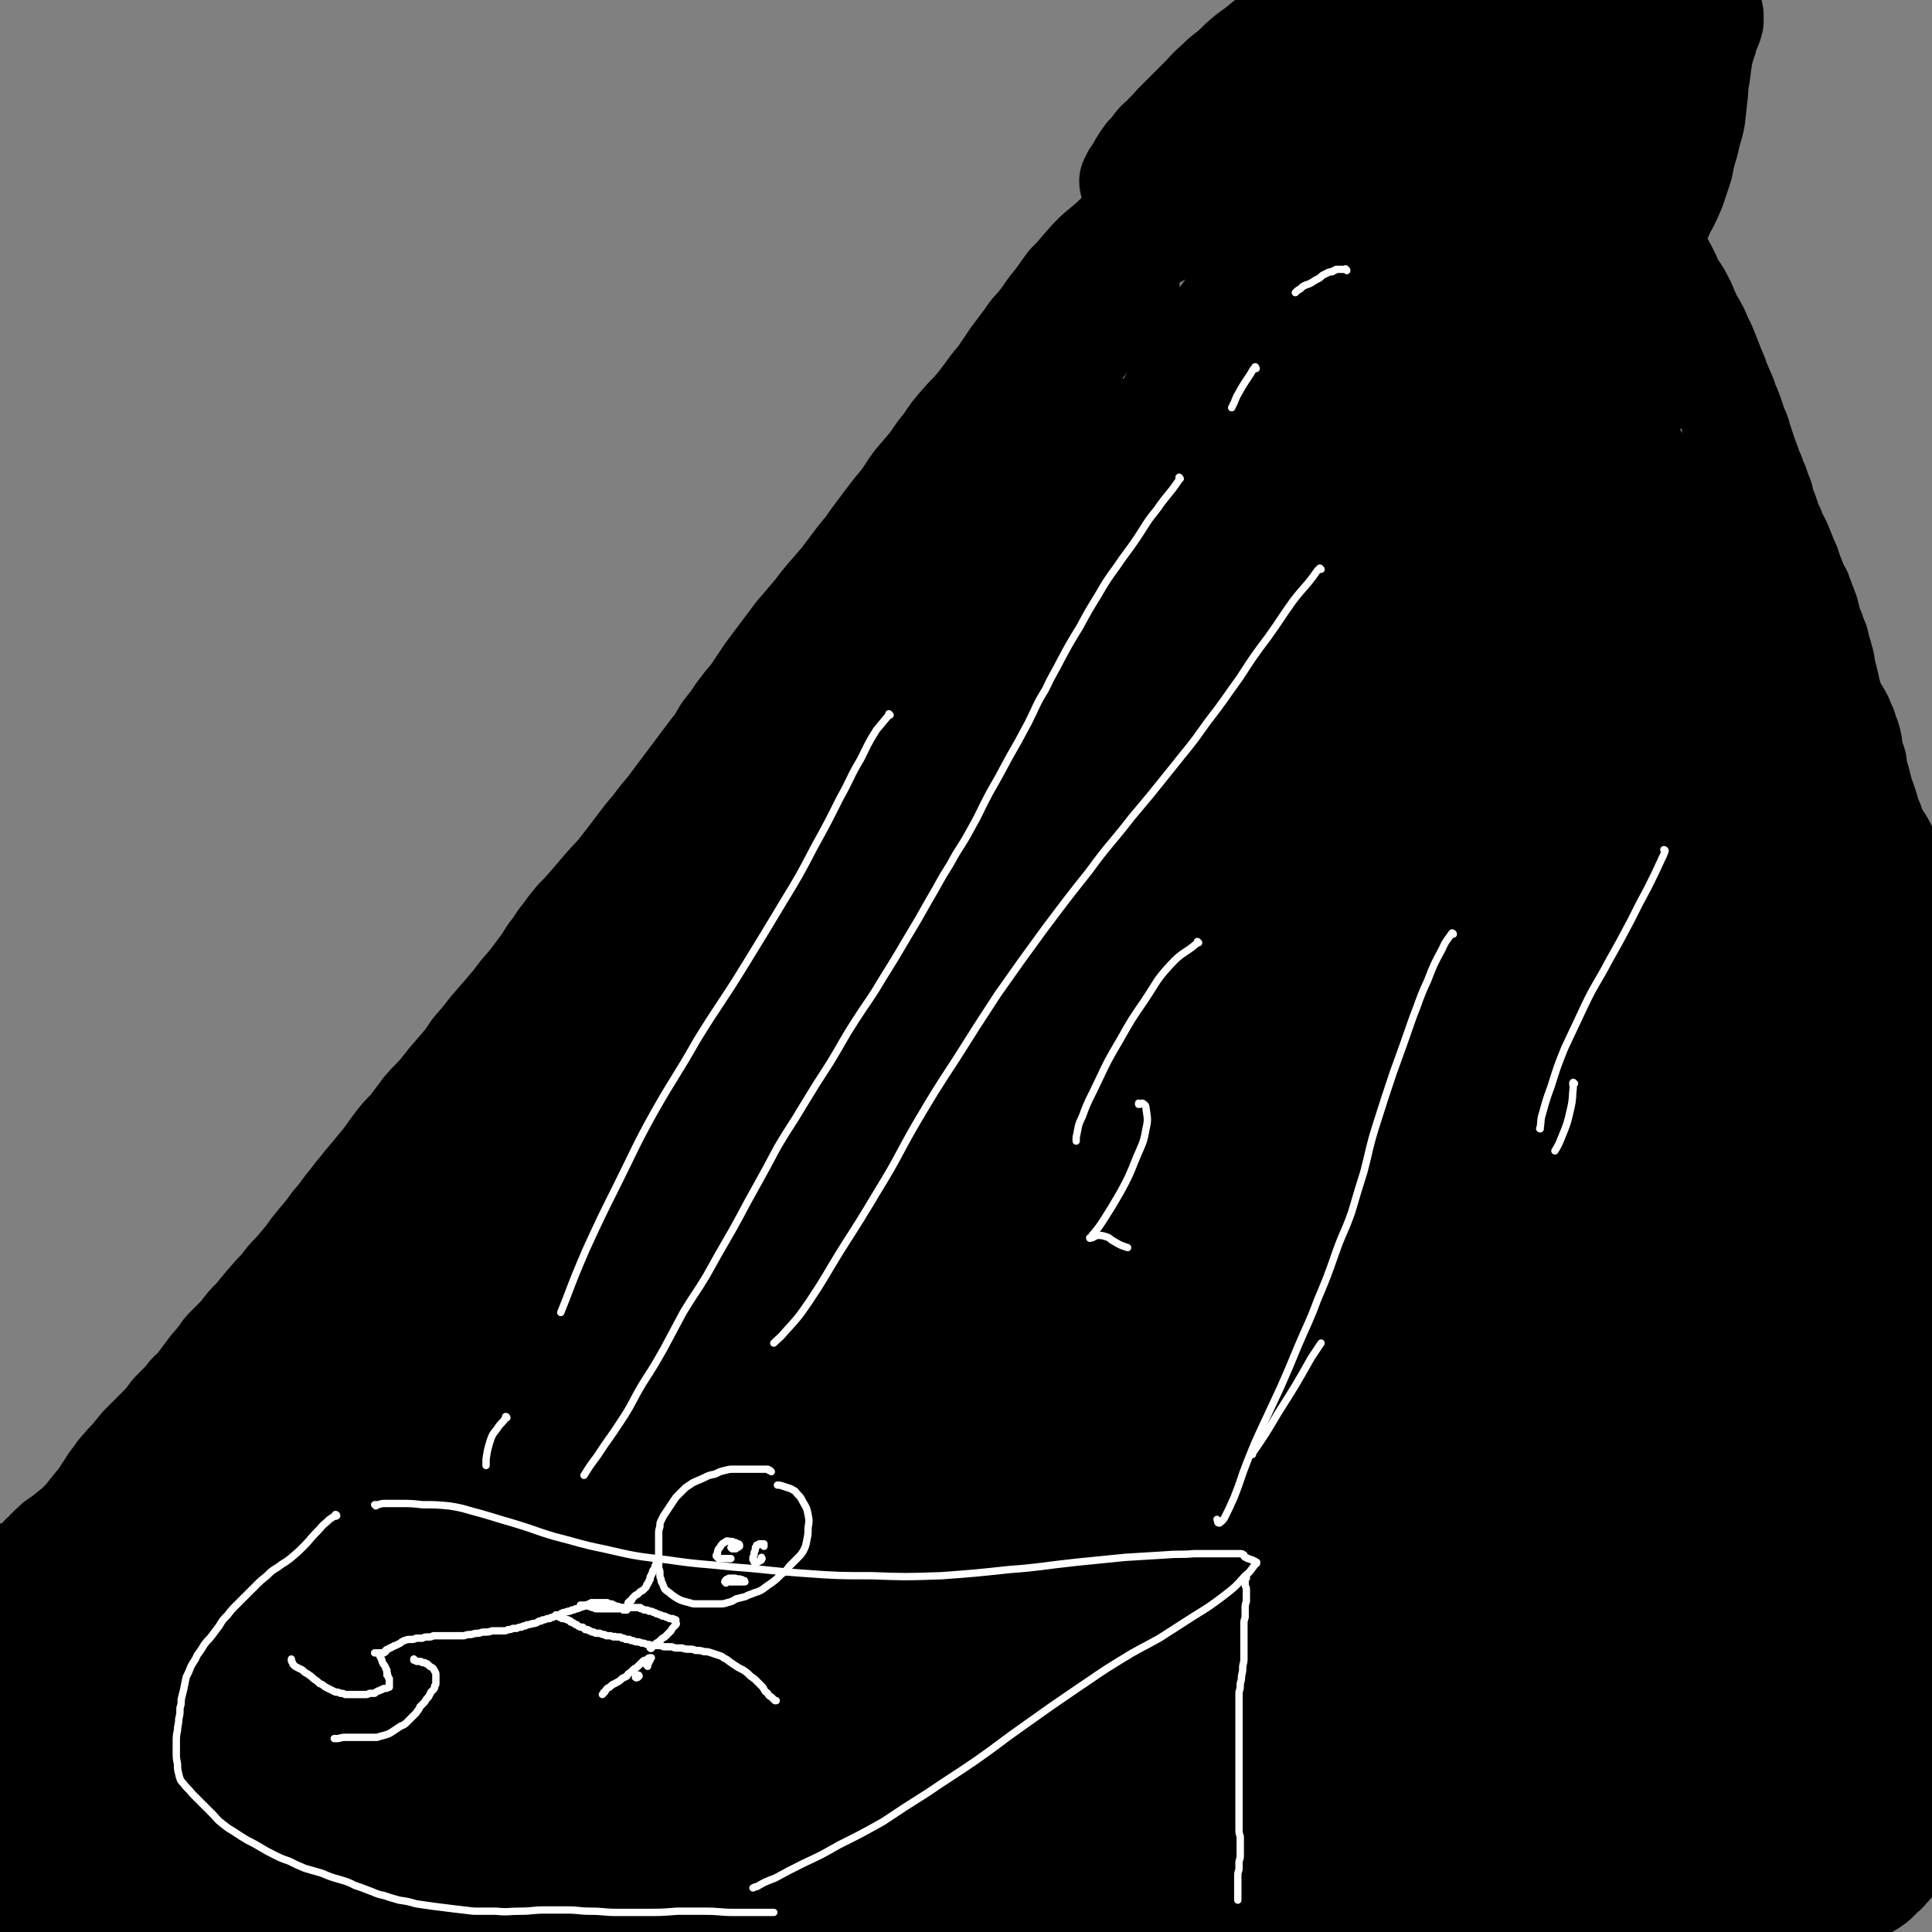 <svg viewBox='0 0 1578 1578' version='1.1' xmlns='http://www.w3.org/2000/svg' xmlns:xlink='http://www.w3.org/1999/xlink'><rect x="0" y="0" width="1578" height="1578" fill="#808080" stroke="none"/><g fill='none' stroke='#000000' stroke-width='85' stroke-linecap='round' stroke-linejoin='round'><path d='M940,166c-1,-1 -1,-1 -1,-1 -1,-1 0,0 0,0 0,0 0,0 -1,0 0,0 0,0 0,0 -1,0 -1,0 -1,1 -2,2 -2,2 -3,3 -3,4 -3,4 -6,7 -4,5 -4,5 -9,10 -5,5 -5,5 -11,11 -6,5 -6,5 -12,10 -6,6 -6,6 -12,13 -5,6 -5,6 -11,12 -5,7 -5,7 -10,14 -7,8 -6,8 -12,16 -6,8 -7,7 -12,15 -6,8 -6,8 -12,16 -5,8 -5,7 -10,15 -6,7 -6,7 -11,14 -6,8 -6,8 -12,15 -6,6 -6,6 -12,13 -6,7 -5,7 -11,15 -6,7 -5,7 -11,15 -6,7 -6,7 -12,14 -6,8 -5,8 -11,16 -6,7 -6,7 -12,15 -6,8 -6,8 -12,16 -6,9 -6,8 -13,17 -6,8 -6,8 -12,16 -7,8 -7,8 -13,15 -6,7 -6,8 -12,15 -6,7 -6,7 -12,14 -6,8 -6,8 -12,16 -6,8 -6,8 -12,16 -6,9 -6,9 -12,18 -6,7 -6,7 -12,15 -5,8 -5,7 -11,15 -5,8 -4,8 -10,15 -6,8 -6,8 -12,16 -6,8 -6,8 -12,16 -6,8 -6,8 -12,16 -6,7 -6,7 -12,15 -6,7 -6,7 -12,15 -6,8 -6,8 -13,17 -6,8 -7,8 -14,16 -6,7 -6,7 -12,14 -6,7 -6,7 -12,13 -5,6 -5,6 -10,13 -6,7 -5,8 -11,15 -5,8 -5,8 -11,16 -6,8 -6,8 -13,16 -6,8 -6,8 -12,15 -7,8 -7,8 -13,15 -7,9 -7,9 -14,17 -6,9 -6,9 -13,17 -7,8 -7,8 -14,17 -6,7 -7,7 -13,14 -6,8 -6,8 -12,16 -7,7 -7,7 -13,15 -6,8 -6,9 -13,17 -7,9 -7,8 -14,17 -6,7 -6,8 -12,15 -5,7 -5,7 -11,14 -5,7 -5,7 -11,14 -5,6 -5,6 -10,13 -5,6 -5,6 -10,12 -6,6 -6,6 -11,13 -6,6 -6,6 -12,13 -5,6 -5,6 -10,12 -6,6 -6,6 -11,13 -5,5 -5,5 -10,10 -4,4 -4,4 -7,9 -4,4 -3,4 -7,8 -3,4 -3,4 -6,8 -3,4 -3,4 -6,8 -3,4 -4,3 -7,7 -3,4 -3,4 -6,7 -4,4 -4,4 -7,7 -3,4 -3,4 -6,8 -4,4 -4,4 -7,7 -4,4 -4,4 -9,9 -4,4 -4,4 -8,9 -4,5 -4,5 -8,9 -4,5 -5,5 -8,10 -4,5 -4,5 -7,10 -3,4 -3,5 -6,9 -5,6 -5,6 -9,11 -3,4 -3,4 -7,8 -4,4 -4,4 -8,7 -6,5 -6,5 -12,9 -4,4 -5,4 -9,9 -4,3 -4,4 -7,8 -3,3 -3,3 -6,7 -2,3 -2,3 -3,6 -2,3 -2,3 -3,5 -1,1 -1,1 -2,3 0,1 0,1 0,3 -1,1 0,1 -1,3 '/><path d='M1352,203c0,0 -1,-1 -1,-1 0,1 0,2 1,3 4,8 4,8 8,15 3,6 3,6 6,13 4,6 4,5 7,11 4,7 3,7 6,13 3,7 4,7 7,13 3,7 3,7 6,13 3,7 3,8 6,15 2,6 3,6 5,13 3,7 3,7 6,14 2,7 3,7 5,13 2,6 2,6 4,12 3,5 2,6 4,11 2,6 2,6 4,12 2,5 2,5 4,11 3,6 2,6 5,12 2,6 2,6 4,11 1,5 1,5 3,10 2,5 2,5 3,10 3,5 3,5 5,11 3,5 3,5 5,10 2,5 2,5 4,10 2,4 2,4 3,8 2,5 2,5 4,10 1,4 2,4 4,8 1,4 2,4 3,9 2,3 1,3 3,7 1,4 1,4 2,8 1,4 1,4 3,8 1,4 1,4 3,8 1,4 1,4 2,8 1,3 1,3 2,7 1,3 1,3 1,6 1,4 1,4 2,8 1,4 1,4 2,8 1,4 0,4 2,8 1,4 1,4 3,8 2,4 2,3 4,7 2,3 2,3 3,7 2,3 2,3 3,7 2,5 2,5 3,9 1,4 0,5 1,9 1,4 2,4 3,8 0,3 0,3 1,7 1,4 1,4 2,7 1,4 1,4 2,8 0,2 1,2 1,4 1,2 1,2 2,5 1,3 1,3 2,6 1,4 1,4 2,7 2,4 2,4 3,8 2,4 2,4 4,8 3,4 3,4 5,8 2,4 2,4 4,8 1,4 2,4 2,9 1,4 1,4 1,8 1,4 1,4 1,7 0,4 0,4 1,8 0,3 0,3 1,7 0,3 0,3 1,7 1,3 1,3 2,7 0,3 0,3 1,7 1,4 2,4 3,8 1,4 1,4 2,8 1,3 1,3 2,7 1,3 1,3 2,7 1,4 0,4 1,8 1,4 1,4 2,8 1,4 1,4 2,7 1,5 1,5 1,9 1,5 1,5 2,11 0,6 0,6 0,12 0,6 0,6 0,12 0,5 0,5 0,10 0,5 0,5 0,9 0,5 0,5 0,10 0,5 0,5 -1,10 -1,5 -1,5 -2,10 0,5 0,5 -1,10 -1,5 -1,5 -1,10 -1,5 -1,5 -1,10 -1,5 -1,5 -1,10 0,6 1,6 1,11 0,5 0,5 0,10 0,5 0,5 0,10 0,6 0,6 0,12 -1,5 -1,5 -1,11 0,5 -1,5 -1,11 0,5 0,5 0,10 0,5 0,5 1,10 0,5 0,5 0,10 1,5 1,5 1,11 1,5 0,5 1,10 0,5 0,5 0,9 0,5 0,5 1,10 0,4 0,4 1,9 0,5 0,5 0,10 0,5 0,5 0,10 0,5 0,5 0,10 0,5 0,5 0,9 0,6 0,6 0,11 0,5 0,5 0,11 0,5 0,5 0,10 0,6 0,6 0,11 0,5 0,5 0,11 -1,6 -1,6 -1,12 -1,7 -1,7 -2,14 -1,6 -1,6 -2,13 0,5 0,5 -1,11 0,6 0,6 0,11 -1,6 -1,6 -1,12 0,6 -1,6 -1,12 0,6 0,6 0,12 0,5 0,5 0,11 0,5 0,5 0,11 0,6 0,6 1,11 0,7 0,7 0,14 0,6 0,6 0,13 0,5 -1,5 0,11 0,5 0,5 1,11 0,5 1,5 1,11 0,6 0,6 0,12 0,6 0,6 0,13 0,6 0,6 0,13 0,6 0,6 1,12 1,8 1,8 2,16 0,7 0,7 1,14 0,6 0,6 0,12 -1,5 0,5 -1,10 0,4 0,4 -1,7 -1,3 -1,3 -2,6 0,3 0,4 -1,7 -1,3 -1,3 -2,6 -1,2 0,2 -1,4 -1,1 -1,1 -2,3 -1,2 -1,2 -3,4 -2,2 -2,2 -3,4 -2,3 -2,3 -4,5 -2,3 -2,3 -4,5 -2,2 -1,2 -4,4 -2,2 -2,2 -5,5 -2,2 -2,2 -5,4 -5,3 -5,3 -11,6 -4,3 -4,3 -9,6 -2,2 -2,2 -5,3 -2,1 -2,1 -4,2 -3,1 -3,0 -5,1 -2,0 -2,1 -4,1 -2,0 -2,0 -5,0 -3,1 -3,1 -5,1 -4,1 -4,1 -7,1 -4,1 -4,1 -8,1 -7,0 -7,-1 -13,0 -6,0 -6,0 -11,1 -6,1 -6,2 -12,4 -6,2 -6,2 -12,4 -6,2 -6,2 -11,4 -6,1 -6,1 -12,2 -5,0 -5,0 -11,0 -6,0 -6,-1 -12,0 -5,0 -5,0 -10,1 -6,1 -6,1 -11,2 -5,0 -5,1 -10,1 -6,0 -6,0 -12,-1 -6,-1 -6,-2 -12,-4 -7,-1 -7,-1 -13,-2 -7,-1 -7,-1 -13,-2 -6,0 -6,0 -12,0 -7,0 -7,0 -14,0 -7,1 -7,1 -14,0 -6,0 -6,0 -13,0 -6,0 -6,-1 -13,-1 -6,0 -6,0 -13,0 -7,0 -7,0 -14,1 -7,0 -7,1 -14,1 -8,1 -8,1 -15,2 -7,1 -7,1 -15,2 -7,1 -7,1 -14,2 -8,2 -8,2 -16,3 -9,2 -9,2 -18,3 -7,1 -8,1 -15,1 -8,1 -8,1 -15,0 -8,0 -8,0 -16,0 -8,-1 -8,-1 -16,-1 -8,1 -8,0 -15,1 -8,1 -8,1 -15,2 -8,1 -7,2 -15,3 -7,1 -7,1 -14,1 -7,1 -7,1 -14,0 -7,0 -7,-1 -13,-2 -7,-1 -7,-2 -13,-3 -6,-1 -6,-1 -12,-2 -6,-1 -6,0 -12,0 -7,0 -7,0 -13,0 -7,0 -7,1 -13,0 -7,0 -7,-1 -14,-2 -7,-1 -7,-1 -14,-1 -7,-1 -7,-1 -15,-1 -7,-1 -7,-1 -15,0 -8,0 -8,1 -16,1 -8,1 -8,0 -16,0 -8,0 -8,1 -15,0 -7,0 -7,-1 -15,-1 -6,-1 -6,-1 -13,-1 -6,0 -6,0 -13,0 -7,0 -7,1 -13,0 -8,0 -7,-1 -15,-2 -7,-1 -7,-2 -13,-3 -7,-1 -7,-1 -14,-1 -8,0 -8,1 -15,2 -8,1 -8,2 -16,4 -8,1 -8,1 -15,1 -7,0 -8,0 -15,-2 -6,-1 -6,-2 -13,-4 -6,-3 -6,-3 -13,-5 -7,-2 -7,-2 -13,-3 -7,-1 -7,-1 -14,-1 -7,1 -7,1 -15,2 -7,1 -7,1 -15,2 -8,2 -8,1 -15,3 -8,2 -8,2 -15,4 -7,2 -7,2 -15,4 -7,2 -7,2 -14,4 -6,2 -6,2 -13,4 -6,1 -6,1 -12,2 -6,1 -6,1 -12,2 -6,0 -6,0 -12,0 -8,0 -8,0 -15,-1 -8,-1 -8,-1 -17,-2 -9,0 -9,0 -18,0 -8,0 -8,0 -17,0 -11,1 -11,1 -21,1 -11,0 -11,0 -22,0 -9,-1 -9,-2 -19,-2 -9,-1 -9,-1 -18,-2 -8,0 -8,0 -15,0 -7,0 -7,1 -13,0 -7,0 -7,0 -14,-1 -6,0 -6,-1 -13,-2 -7,-1 -6,-1 -13,-2 -7,-2 -7,-2 -14,-2 -6,-1 -6,-1 -13,-2 -7,-1 -7,-1 -14,-3 -6,-1 -6,-1 -12,-2 -6,-2 -6,-2 -12,-3 -5,-1 -5,-1 -11,-1 -6,-1 -6,0 -11,0 -3,0 -3,0 -7,0 -4,0 -4,0 -8,-1 -5,0 -5,0 -9,-1 -5,-1 -5,-1 -11,-1 -5,0 -5,0 -10,0 -4,1 -4,1 -8,2 -4,1 -4,1 -8,2 -4,1 -4,1 -7,2 -3,0 -3,0 -6,0 -4,1 -4,1 -8,1 -4,1 -4,0 -9,1 -4,1 -4,1 -8,3 -4,2 -3,2 -7,4 -3,1 -3,1 -6,2 -2,0 -2,0 -4,0 -2,1 -2,1 -4,0 -1,0 -2,0 -3,-2 -1,-2 -1,-2 -1,-5 -1,-7 0,-7 0,-14 0,-9 1,-9 1,-18 0,-9 0,-9 0,-18 -1,-8 -1,-8 -1,-16 -1,-8 -1,-8 -2,-16 0,-8 0,-8 -1,-17 -1,-10 -1,-10 -2,-20 0,-11 -1,-11 -1,-21 -1,-10 0,-10 -1,-20 0,-10 0,-10 -1,-19 -1,-11 -1,-11 -2,-21 -2,-11 -2,-11 -3,-23 -2,-10 -2,-10 -3,-21 -1,-8 -1,-8 -2,-16 0,-6 0,-6 0,-11 0,-4 0,-4 0,-8 0,-3 0,-3 0,-6 0,-2 0,-2 0,-3 0,0 0,-1 0,0 0,3 0,3 1,7 2,10 2,10 3,21 2,16 2,16 4,31 3,17 3,17 6,34 3,20 3,20 7,41 3,23 3,23 7,46 3,22 3,22 7,43 4,17 3,17 9,33 3,11 3,11 8,22 4,7 4,8 8,14 3,5 3,6 8,8 2,2 5,3 7,1 2,-4 1,-6 1,-13 0,-17 -1,-17 -3,-34 -1,-10 -1,-10 -3,-21 -4,-16 -4,-16 -7,-33 -3,-20 -3,-20 -7,-39 -4,-20 -4,-20 -8,-39 -3,-16 -3,-16 -5,-33 -2,-13 -2,-13 -3,-25 0,-11 0,-11 0,-21 0,-6 0,-7 1,-13 0,-3 0,-3 1,-5 0,-1 0,-1 0,-1 1,4 1,4 1,9 1,15 0,15 2,31 3,18 3,18 7,37 4,22 5,22 9,45 8,41 8,41 15,83 4,22 3,22 8,44 2,12 2,12 6,23 2,4 3,5 6,6 3,1 4,1 6,-1 4,-3 5,-4 6,-9 2,-15 1,-15 1,-30 0,-20 0,-20 -2,-40 -2,-25 -2,-25 -5,-50 -4,-28 -5,-27 -8,-55 -3,-26 -3,-26 -5,-52 -1,-21 -1,-21 -3,-43 -1,-15 0,-15 -1,-30 0,-8 0,-8 -1,-16 0,-2 1,-3 0,-4 0,0 -1,1 -1,1 0,9 0,9 0,18 0,22 1,22 2,45 1,26 1,26 2,53 1,27 1,27 3,54 1,25 1,25 3,49 2,17 1,18 5,34 2,9 2,10 6,18 3,5 3,5 8,9 3,3 3,3 7,4 3,1 3,2 6,0 3,-2 3,-2 4,-6 4,-12 4,-13 5,-25 2,-21 2,-21 2,-41 1,-24 0,-24 0,-48 0,-20 0,-20 0,-41 0,-20 0,-20 -1,-39 0,-23 0,-23 0,-46 0,-18 0,-18 -1,-37 0,-14 -1,-14 -2,-28 0,-10 0,-10 0,-20 0,-2 0,-3 1,-5 0,-1 0,0 0,1 0,12 0,12 0,24 2,34 2,34 4,68 1,29 1,29 4,59 2,27 3,27 7,55 4,25 4,25 9,50 3,21 3,22 7,43 3,13 2,14 5,27 3,8 3,8 7,15 1,3 3,4 5,4 2,-1 3,-2 4,-6 5,-12 4,-12 7,-25 3,-15 3,-15 4,-31 2,-21 2,-21 3,-42 1,-24 2,-24 1,-48 0,-30 0,-30 -1,-59 -1,-31 -2,-31 -3,-62 -1,-27 -1,-27 -2,-54 0,-12 0,-12 -1,-24 0,-4 0,-5 -1,-8 -1,0 -2,1 -2,2 -3,9 -3,10 -4,20 -3,21 -4,21 -5,42 -3,28 -2,29 -3,57 -1,35 -2,35 -1,70 0,34 0,34 3,67 2,25 2,25 7,50 4,15 3,16 10,30 4,8 5,9 11,14 5,3 7,4 12,2 5,-1 7,-2 10,-8 5,-9 5,-10 6,-21 3,-16 2,-16 2,-32 0,-11 0,-11 0,-21 '/><path d='M210,1286c0,0 0,0 -1,-1 -1,-9 0,-9 -1,-18 -1,-9 -1,-9 -4,-18 0,-1 -1,-1 -2,-2 '/><path d='M140,1270c0,0 -1,0 -1,-1 -1,-1 -1,-1 -2,-2 0,-9 -1,-10 0,-19 4,-16 5,-16 11,-32 6,-16 6,-16 14,-31 7,-12 7,-13 15,-24 8,-10 9,-9 17,-19 9,-9 9,-9 17,-18 10,-10 11,-10 21,-20 9,-10 9,-10 18,-20 9,-9 9,-8 17,-18 9,-9 8,-9 16,-18 9,-11 9,-11 18,-22 8,-11 8,-12 16,-24 9,-12 9,-12 18,-25 8,-14 8,-14 16,-27 9,-14 9,-13 18,-27 8,-12 8,-12 15,-25 8,-12 8,-12 15,-24 8,-12 8,-12 16,-24 7,-12 7,-12 15,-24 8,-12 8,-12 16,-23 9,-12 9,-12 18,-24 10,-12 10,-11 20,-23 11,-13 12,-12 23,-25 10,-11 9,-11 19,-23 10,-13 10,-13 20,-26 11,-13 12,-12 23,-26 11,-13 11,-13 22,-26 10,-13 10,-13 21,-26 9,-12 9,-12 19,-23 10,-12 11,-12 20,-24 10,-12 10,-12 20,-25 10,-12 10,-12 20,-25 9,-13 9,-13 19,-26 8,-10 8,-10 16,-20 7,-8 7,-8 14,-16 7,-8 7,-8 14,-16 7,-9 7,-9 14,-18 8,-10 9,-10 17,-19 9,-10 9,-10 18,-20 9,-11 9,-12 19,-23 8,-9 8,-9 16,-18 7,-8 8,-8 15,-16 8,-7 8,-7 15,-15 8,-9 8,-9 16,-18 7,-9 7,-9 14,-18 7,-8 6,-8 12,-17 5,-6 5,-6 9,-12 1,-1 1,-1 2,-2 '/><path d='M882,333c0,0 0,-1 -1,-1 -9,11 -9,13 -19,25 -12,15 -13,14 -25,30 -10,13 -10,13 -20,26 -10,14 -9,14 -18,28 -10,13 -10,13 -21,27 -10,13 -10,12 -21,25 -11,13 -11,12 -21,25 -9,11 -9,11 -18,23 -9,12 -9,12 -18,25 -10,14 -9,15 -19,29 -9,14 -9,14 -19,28 -12,16 -13,16 -25,32 -11,14 -10,14 -22,28 -10,13 -10,12 -21,25 -10,13 -10,13 -21,27 -11,15 -11,15 -23,30 -12,15 -12,15 -24,30 -11,15 -11,15 -23,29 -11,12 -11,12 -22,24 -10,11 -10,11 -19,22 -8,11 -8,12 -16,23 -8,11 -9,11 -16,23 -8,12 -8,12 -16,24 -7,12 -7,12 -15,23 -7,11 -7,11 -15,22 -8,11 -8,12 -16,23 -9,13 -9,13 -19,26 -9,12 -9,12 -19,25 -9,12 -9,13 -18,25 -8,12 -8,11 -17,23 -7,10 -7,10 -14,20 -6,11 -5,11 -11,22 -6,11 -6,11 -11,22 -5,10 -5,10 -9,19 -4,9 -4,9 -8,18 -3,7 -3,7 -7,14 -3,6 -3,6 -6,12 -2,4 -2,3 -5,7 -2,3 -2,3 -3,6 0,1 -1,2 0,2 0,1 2,2 3,1 5,-3 6,-3 10,-8 8,-10 7,-11 15,-21 7,-10 7,-11 15,-21 8,-11 8,-11 17,-21 10,-12 11,-11 21,-23 10,-13 10,-13 21,-26 11,-14 11,-14 23,-28 13,-15 13,-15 25,-31 13,-16 13,-16 25,-33 14,-18 14,-17 28,-35 16,-20 16,-20 31,-39 16,-21 16,-21 32,-42 16,-20 17,-19 33,-40 16,-20 15,-21 31,-42 16,-20 17,-19 33,-39 16,-19 16,-20 32,-39 16,-18 17,-17 33,-36 15,-17 15,-17 29,-34 13,-16 13,-16 26,-32 12,-15 13,-15 25,-30 11,-14 11,-15 22,-29 10,-12 10,-12 20,-25 9,-12 10,-11 19,-23 10,-12 10,-12 19,-25 9,-13 10,-13 18,-25 9,-15 9,-15 18,-29 9,-16 9,-16 18,-33 7,-14 6,-14 13,-28 5,-12 5,-12 10,-23 5,-11 5,-11 10,-21 4,-9 4,-9 8,-18 '/><path d='M944,364c0,0 -1,0 -1,-1 0,0 0,1 0,1 0,0 -1,0 -2,0 0,-1 -1,-1 -1,-1 1,-5 1,-5 2,-9 5,-11 5,-10 11,-20 6,-12 6,-12 13,-24 8,-14 7,-14 16,-28 9,-14 10,-14 20,-28 11,-16 11,-16 22,-32 9,-11 9,-11 18,-23 7,-9 7,-9 14,-19 6,-8 6,-8 12,-16 5,-6 5,-6 10,-13 3,-3 3,-3 5,-7 0,0 0,-1 0,-1 -2,2 -2,3 -4,6 -8,12 -8,12 -15,24 -8,13 -8,13 -15,27 -7,13 -7,13 -13,26 -7,15 -7,15 -14,30 -7,15 -8,15 -13,31 -4,12 -4,13 -6,26 -1,4 0,4 0,8 '/><path d='M1107,246c0,0 -1,-1 -1,-1 0,0 1,1 1,1 8,-10 8,-11 16,-21 7,-9 7,-9 14,-18 3,-4 3,-4 6,-8 0,0 1,-1 1,-1 -1,0 -2,1 -4,2 -7,9 -8,9 -15,18 -10,13 -10,14 -19,28 -8,11 -8,11 -14,22 -6,10 -7,10 -12,21 -4,9 -5,9 -7,18 -1,4 -1,6 1,10 2,3 3,4 7,3 10,-1 11,-2 20,-8 16,-10 15,-11 29,-24 12,-11 12,-11 23,-23 11,-11 10,-11 20,-22 8,-8 8,-8 16,-16 5,-5 5,-4 11,-8 2,-2 2,-2 4,-2 2,0 2,0 3,1 0,3 0,4 0,7 0,5 0,5 0,10 1,5 1,5 2,10 1,5 1,5 3,9 2,4 2,5 5,8 5,4 5,4 10,6 6,1 6,0 13,0 5,0 5,-1 11,0 5,0 5,-1 9,1 5,1 5,2 9,5 5,6 4,6 8,13 5,7 5,7 9,14 5,8 5,8 10,15 6,10 6,10 12,19 5,8 6,8 11,17 7,9 7,10 15,19 7,10 8,9 15,19 7,10 7,10 14,20 7,10 7,10 14,19 6,10 6,10 12,19 6,10 6,10 11,19 6,9 6,9 11,18 5,9 5,9 10,18 6,10 6,10 11,20 4,9 4,9 8,19 4,9 3,9 7,17 4,9 4,9 7,18 3,7 3,7 5,14 3,12 3,12 5,24 3,11 3,11 5,22 2,10 2,10 5,21 2,10 2,10 4,20 3,10 3,10 4,20 2,10 2,10 3,21 1,10 1,10 1,20 0,11 0,11 0,23 0,10 -1,10 0,21 0,10 1,10 2,19 0,10 1,10 2,19 1,10 1,10 1,20 1,11 1,11 2,22 1,8 1,8 2,16 1,7 1,7 2,15 1,7 1,7 2,14 2,9 2,9 2,18 1,10 1,10 1,20 0,10 0,10 0,20 1,8 1,8 2,16 0,8 1,8 1,17 1,10 1,10 2,21 0,12 0,12 0,24 1,11 1,11 1,22 1,11 1,11 2,21 0,10 0,10 0,21 0,12 0,12 0,24 0,15 0,15 -1,29 0,15 0,15 -1,29 0,13 0,13 -1,27 0,11 -1,11 -1,22 0,12 0,12 0,23 0,13 0,13 -1,25 0,12 0,12 -1,25 0,10 0,10 -1,20 0,9 0,9 -1,19 -1,8 -1,8 -2,16 -1,9 -1,9 -3,18 -1,11 -1,11 -3,21 -1,9 -1,9 -3,19 -1,8 -1,8 -2,15 -1,7 -2,7 -2,14 -1,7 -1,7 -2,14 0,6 1,6 0,13 0,5 0,5 0,11 0,4 0,4 0,8 0,1 0,1 -1,3 0,0 0,0 0,0 0,0 0,0 0,0 1,0 1,0 1,0 0,0 0,0 0,-1 1,-1 1,-1 1,-1 0,-2 0,-2 0,-3 0,-2 0,-2 0,-5 0,-3 0,-3 -1,-7 0,-5 0,-5 0,-10 -1,-7 -1,-7 -1,-14 -1,-9 -1,-9 -2,-18 -3,-14 -5,-13 -7,-27 -3,-16 -3,-16 -4,-32 -1,-16 0,-16 1,-32 1,-17 2,-16 3,-33 2,-19 3,-19 2,-38 -1,-22 -2,-22 -6,-43 -3,-22 -4,-22 -8,-45 -4,-25 -4,-25 -7,-51 -2,-14 -2,-14 -4,-28 -2,-12 -2,-12 -5,-24 -3,-15 -3,-15 -5,-29 -4,-19 -5,-19 -7,-37 -1,-17 0,-17 -1,-35 0,-13 0,-13 -1,-26 0,-12 0,-12 -1,-24 0,-13 0,-13 -1,-26 -2,-15 -2,-15 -4,-30 -1,-19 -1,-19 -2,-38 -1,-16 0,-16 0,-32 0,-11 0,-11 0,-23 0,-10 0,-10 -1,-19 0,-11 -1,-11 -2,-21 -1,-16 -1,-16 -2,-32 -1,-16 -1,-16 -2,-32 -1,-10 -1,-11 -2,-21 -1,-9 -1,-9 -3,-17 -2,-8 -3,-8 -5,-17 -3,-8 -3,-8 -5,-17 -3,-11 -3,-11 -5,-22 -2,-13 -2,-13 -4,-25 -2,-8 -2,-8 -4,-16 -2,-7 -3,-6 -5,-13 -3,-7 -3,-7 -5,-14 -4,-9 -4,-9 -7,-17 -4,-11 -3,-11 -8,-21 -4,-9 -4,-9 -9,-17 -5,-8 -5,-8 -11,-14 -6,-6 -7,-5 -14,-10 -6,-4 -7,-4 -13,-9 -6,-6 -6,-6 -11,-12 -7,-8 -7,-8 -12,-16 -6,-8 -5,-8 -11,-15 -5,-6 -5,-6 -10,-11 -6,-5 -6,-4 -12,-9 -6,-5 -6,-4 -12,-9 -6,-5 -5,-6 -11,-11 -5,-6 -5,-6 -11,-11 -5,-5 -5,-5 -10,-10 -5,-5 -5,-5 -9,-9 -4,-4 -4,-4 -9,-8 -4,-4 -4,-3 -8,-7 -4,-3 -4,-3 -8,-6 -3,-2 -4,-2 -7,-3 -3,-1 -3,-1 -6,-2 -2,-1 -2,0 -4,-1 0,0 -1,0 -1,0 0,1 0,1 1,2 3,3 3,3 5,6 6,6 6,6 11,12 6,7 6,7 12,15 6,8 6,8 11,17 6,10 5,10 10,19 5,11 5,11 11,21 7,14 8,13 15,27 7,14 6,14 14,28 7,13 7,13 14,27 7,12 7,12 14,25 6,12 6,12 13,24 6,12 7,12 13,24 7,11 7,11 12,23 6,12 6,12 11,25 5,12 4,12 8,24 4,10 4,10 7,20 3,10 3,10 6,20 3,10 4,10 6,20 3,10 2,10 4,21 2,11 2,11 3,23 1,12 0,12 1,24 0,12 0,12 0,24 0,12 0,12 1,23 1,12 2,12 3,24 2,12 2,12 3,24 1,13 1,13 1,26 1,15 1,15 1,29 0,15 -1,15 0,30 0,14 0,14 1,27 0,12 1,12 2,23 1,12 1,12 2,24 1,16 0,16 1,32 1,13 0,13 1,26 0,12 0,12 1,24 1,10 1,10 1,21 1,11 2,11 2,22 1,14 0,14 0,28 1,15 1,15 0,29 0,14 0,14 0,28 -1,15 -1,15 -2,29 0,13 0,13 -2,26 -1,13 -1,13 -3,25 -2,12 -2,12 -4,24 -2,13 -2,12 -3,25 -1,14 -1,14 -1,28 0,13 0,13 0,27 0,13 0,13 0,26 0,11 0,11 0,22 0,8 0,8 0,17 1,8 1,8 2,15 1,9 1,9 2,18 1,7 1,7 2,15 0,7 0,7 1,13 0,5 0,6 0,11 0,5 0,5 0,10 0,4 0,4 0,8 -1,3 -1,3 -1,6 0,2 0,2 0,4 0,0 0,1 1,1 2,0 3,0 5,-1 2,-2 2,-2 4,-5 3,-3 3,-3 5,-7 4,-5 4,-4 7,-9 5,-7 5,-7 8,-15 3,-7 3,-8 5,-16 2,-9 2,-9 3,-17 2,-10 1,-10 3,-20 1,-9 2,-9 3,-18 1,-11 1,-11 2,-22 1,-11 1,-11 2,-22 1,-9 2,-9 3,-19 0,-8 1,-8 0,-16 0,-10 0,-10 -2,-19 -1,-11 -1,-11 -3,-21 -1,-9 -1,-9 -1,-19 -1,-9 -1,-9 -2,-19 0,-10 0,-10 -1,-21 0,-12 -1,-12 -1,-25 -1,-12 -1,-12 -2,-25 -1,-11 -1,-11 -1,-23 -1,-10 -1,-10 -1,-19 0,-8 0,-8 0,-15 0,-8 0,-8 -1,-17 -2,-12 -2,-12 -4,-23 -3,-14 -3,-14 -5,-27 -2,-9 -2,-9 -4,-18 -3,-8 -3,-7 -7,-14 -3,-8 -3,-8 -7,-15 -5,-9 -5,-9 -10,-18 -5,-13 -5,-13 -10,-26 -4,-10 -3,-10 -6,-21 -3,-6 -3,-6 -6,-13 -3,-6 -3,-6 -6,-12 -3,-9 -3,-9 -6,-18 -3,-14 -3,-14 -5,-29 -1,-16 -1,-16 -2,-33 0,-12 0,-12 -1,-25 0,-9 0,-9 -2,-18 -1,-7 -1,-7 -3,-15 -1,-8 -1,-8 -3,-17 -1,-11 -1,-11 -2,-21 -2,-12 -1,-13 -3,-25 -1,-9 -2,-9 -4,-17 -2,-8 -2,-9 -4,-16 -3,-9 -3,-8 -6,-17 -4,-9 -3,-9 -7,-18 -4,-10 -3,-10 -8,-20 -4,-10 -4,-10 -9,-20 -6,-9 -5,-10 -12,-19 -6,-9 -7,-9 -15,-16 -10,-8 -10,-8 -21,-15 -10,-7 -10,-7 -20,-12 -14,-8 -15,-7 -30,-14 -14,-6 -14,-7 -29,-12 -16,-6 -16,-6 -32,-9 -18,-4 -18,-3 -36,-4 -19,-2 -19,-1 -37,-2 -18,0 -18,0 -37,-1 -17,0 -17,0 -35,0 -17,0 -17,-1 -34,0 -16,1 -16,1 -31,4 -16,2 -16,3 -31,7 -13,3 -13,3 -26,7 -11,4 -11,4 -22,7 -9,3 -9,3 -18,5 -7,1 -7,1 -14,3 -5,1 -5,0 -10,2 -2,0 -2,1 -4,2 -1,0 -2,0 -2,0 0,0 1,0 1,-1 2,-2 2,-2 4,-5 3,-6 3,-6 7,-11 4,-5 4,-5 8,-9 5,-5 6,-5 11,-9 6,-5 6,-5 12,-10 6,-5 6,-6 13,-11 6,-6 6,-6 13,-11 7,-5 7,-6 15,-10 7,-4 7,-3 15,-6 9,-3 9,-2 18,-5 11,-3 11,-2 22,-5 12,-4 12,-5 23,-9 13,-6 13,-6 26,-11 12,-5 12,-5 24,-9 12,-4 12,-3 23,-6 13,-4 13,-3 25,-6 14,-4 14,-3 27,-8 13,-6 13,-6 25,-13 9,-5 9,-6 18,-12 4,-2 4,-2 8,-4 0,-1 1,-1 0,-1 -3,-1 -3,-1 -7,-2 -13,-1 -13,-1 -25,-1 -15,0 -15,1 -30,2 -17,2 -17,2 -35,5 -18,3 -18,3 -35,7 -16,4 -16,5 -31,9 -10,2 -10,2 -20,4 -4,1 -4,1 -7,0 -1,0 -1,0 -1,-1 7,-11 7,-11 14,-22 11,-16 11,-16 21,-31 9,-14 9,-14 17,-27 7,-12 7,-12 13,-24 3,-7 3,-7 5,-14 0,-1 0,-1 -1,-1 -4,5 -5,5 -8,11 -10,19 -10,19 -19,39 -11,25 -10,25 -21,50 -14,31 -14,32 -29,62 -13,26 -14,26 -29,51 -6,11 -6,10 -13,20 0,0 0,0 0,0 5,-5 5,-5 9,-10 13,-20 13,-20 26,-41 11,-18 11,-18 23,-37 13,-19 12,-20 26,-39 12,-17 12,-17 25,-34 11,-12 10,-13 23,-23 8,-7 8,-7 18,-11 5,-2 8,-3 11,0 5,5 4,8 4,16 1,16 1,16 -1,33 -2,20 -3,20 -7,40 -4,18 -5,18 -10,36 -1,6 -3,8 -2,12 1,2 4,1 5,-1 8,-8 8,-9 13,-19 12,-19 11,-20 22,-40 11,-22 11,-22 23,-44 11,-22 10,-23 24,-45 6,-9 6,-10 14,-18 2,-2 4,-3 6,-1 1,1 1,3 1,6 -3,18 -3,18 -7,35 -4,19 -4,18 -9,36 -6,21 -6,21 -12,41 -5,19 -6,19 -11,38 -2,10 -4,11 -4,20 0,2 3,4 5,3 7,-3 8,-5 14,-11 12,-14 12,-14 23,-29 10,-13 9,-13 18,-26 10,-14 9,-14 19,-28 9,-11 8,-13 18,-22 5,-5 7,-7 13,-6 4,0 5,3 6,7 3,14 2,15 1,30 0,18 -1,18 -3,36 -2,17 -3,16 -4,33 -1,10 -1,11 1,20 1,4 2,5 5,7 3,2 3,2 7,2 4,0 4,0 7,-3 9,-7 9,-8 17,-17 7,-8 6,-9 14,-17 5,-5 6,-6 12,-9 3,-1 6,-2 7,1 4,7 3,9 4,18 1,16 1,16 2,31 0,14 0,14 1,28 0,10 0,10 1,19 1,7 2,7 3,14 1,6 0,6 2,12 1,3 1,4 3,6 1,1 2,1 4,1 3,-1 4,-1 6,-3 3,-3 3,-3 5,-6 1,-4 2,-4 1,-7 0,-6 0,-7 -3,-12 -5,-8 -5,-9 -12,-14 -5,-5 -6,-4 -13,-5 -9,-1 -9,0 -18,0 -7,0 -7,1 -15,1 -8,1 -8,1 -15,0 -8,-2 -8,-2 -16,-4 -9,-4 -9,-4 -17,-8 -11,-6 -11,-6 -20,-13 -10,-6 -9,-7 -18,-14 -7,-5 -6,-6 -13,-11 -5,-3 -5,-2 -10,-4 -4,-2 -4,-2 -8,-4 -3,-1 -3,-1 -7,-1 -2,-1 -2,-1 -4,-1 -2,-1 -2,-1 -4,-1 -1,-1 -1,-1 -2,-1 0,0 1,-1 1,-1 4,3 4,3 7,7 7,10 6,11 13,21 6,9 6,9 14,18 8,11 8,11 17,21 1,2 1,2 2,3 '/><path d='M1241,715c0,0 -1,-1 -1,-1 0,0 1,0 1,0 -1,1 -1,1 -1,2 -3,1 -3,1 -5,2 -4,2 -4,2 -7,5 -6,5 -6,5 -11,12 -5,6 -4,6 -9,13 -4,8 -4,8 -8,15 -4,10 -4,10 -8,20 -5,11 -5,11 -9,23 -5,15 -4,15 -9,30 -4,17 -4,17 -8,33 -4,15 -5,15 -8,31 -3,17 -3,17 -6,33 -3,18 -3,18 -6,35 -4,20 -4,20 -8,40 -3,16 -4,16 -7,32 -4,17 -4,17 -6,33 -3,17 -3,17 -5,34 -1,19 -1,19 -1,39 -1,20 0,20 0,40 0,16 0,16 -1,33 0,13 0,13 0,26 0,14 -1,14 0,28 0,15 0,15 0,30 1,14 1,14 2,28 1,14 1,14 2,27 1,11 1,11 3,23 1,8 1,8 2,16 2,8 2,8 4,17 1,9 1,9 4,19 1,9 1,9 4,18 1,6 1,6 3,11 2,3 2,3 4,6 2,3 3,3 4,6 4,5 4,5 7,10 4,6 3,7 8,13 3,5 2,5 6,9 3,2 3,2 6,4 3,1 4,1 7,2 6,1 6,1 11,2 6,2 6,2 13,4 6,2 6,3 12,4 7,1 7,1 15,0 7,0 7,-1 15,-3 9,-2 8,-3 17,-5 8,-2 8,-2 16,-3 7,-1 7,-1 14,-1 7,-1 7,0 14,-1 6,-1 6,-1 11,-3 5,-3 5,-3 8,-8 4,-5 4,-6 6,-12 3,-7 3,-7 4,-15 1,-6 0,-6 0,-13 0,-6 0,-6 0,-12 0,-7 0,-7 -1,-14 0,-10 -1,-10 -1,-19 -1,-12 -2,-12 -2,-24 -1,-12 -1,-12 0,-24 0,-12 1,-12 3,-24 1,-11 1,-11 3,-23 1,-13 1,-13 2,-25 1,-15 0,-15 1,-29 0,-15 0,-15 1,-30 1,-14 1,-14 3,-28 1,-12 2,-12 3,-23 1,-12 1,-12 2,-23 0,-15 0,-15 0,-29 0,-16 0,-16 0,-33 0,-17 0,-17 0,-35 0,-11 0,-11 -1,-23 0,-9 0,-9 -2,-18 -2,-14 -2,-14 -4,-27 -2,-17 -3,-17 -5,-33 -3,-18 -3,-18 -5,-35 -1,-14 -1,-14 -2,-28 -1,-8 -1,-8 -3,-17 -2,-8 -2,-8 -4,-16 -3,-11 -3,-11 -5,-23 -3,-14 -2,-14 -4,-29 -2,-15 -2,-15 -3,-30 -1,-11 0,-11 -1,-21 0,-7 0,-7 -1,-14 0,-6 0,-6 -1,-11 0,-5 0,-5 -1,-10 -1,-6 -1,-6 -2,-12 -1,-7 0,-8 -1,-15 -1,-2 -1,-3 -3,-4 -1,-1 -2,-1 -3,0 -3,2 -3,3 -5,6 -4,11 -4,11 -7,22 -3,11 -2,12 -4,23 -3,12 -2,12 -5,24 -4,15 -4,14 -8,29 -5,18 -5,18 -10,36 -4,13 -4,13 -8,26 -5,15 -4,15 -9,30 -3,13 -4,13 -7,25 -4,12 -4,12 -6,25 -3,10 -3,10 -4,20 -2,11 -2,11 -2,22 -1,12 -1,12 -1,24 -1,12 0,12 -1,24 0,12 0,12 -1,25 0,14 0,14 -1,27 -1,14 -1,14 -2,28 -1,15 -1,15 -3,31 -1,15 -1,15 -4,30 -2,14 -2,14 -4,28 -2,13 -3,13 -4,26 -2,14 -2,14 -4,28 -1,15 -1,15 -1,30 -1,15 -1,15 -1,29 0,13 0,13 -1,26 0,10 0,10 1,20 0,10 1,10 2,20 3,11 3,10 6,21 3,12 3,12 6,24 3,11 3,11 7,22 3,9 3,9 6,18 3,9 4,9 7,19 4,11 3,11 7,22 2,8 2,8 5,16 3,6 2,6 6,11 1,3 2,3 4,5 2,1 2,1 4,0 3,0 3,0 5,-1 4,-3 4,-3 7,-7 6,-7 6,-8 10,-15 5,-9 6,-9 10,-18 5,-13 5,-13 8,-27 5,-17 5,-17 7,-34 3,-21 3,-21 4,-42 2,-22 1,-22 2,-44 1,-21 2,-21 2,-41 0,-17 1,-17 0,-33 -1,-18 -1,-18 -3,-35 -1,-20 -2,-20 -3,-39 -2,-21 -2,-22 -2,-43 -1,-21 -1,-21 0,-42 1,-17 2,-17 4,-35 2,-14 3,-14 5,-28 3,-15 3,-15 5,-29 3,-20 3,-20 5,-39 3,-24 3,-24 6,-48 2,-21 2,-21 5,-42 2,-12 3,-12 4,-24 1,-8 1,-8 1,-16 0,-11 0,-11 0,-23 0,-13 1,-13 1,-26 -1,-14 -1,-14 -2,-28 -2,-9 -1,-9 -5,-17 -1,-2 -2,-2 -5,-4 -3,-1 -3,-1 -6,0 -3,1 -3,2 -6,4 -4,3 -4,3 -8,7 -6,5 -6,5 -11,10 -7,6 -7,6 -13,13 -7,7 -7,8 -13,16 -7,9 -8,8 -14,18 -7,10 -8,10 -13,21 -7,14 -7,14 -11,30 -5,17 -5,17 -8,35 -3,16 -3,16 -5,33 -2,13 -2,13 -3,26 0,12 0,12 0,24 0,14 1,14 2,28 1,17 2,17 3,34 1,22 1,22 3,44 1,20 0,20 2,40 1,15 1,15 3,30 1,12 1,12 2,24 1,14 2,14 3,28 1,14 1,14 1,29 1,16 1,16 1,31 0,16 0,16 -1,32 -1,14 -1,14 -2,28 -2,14 -2,14 -4,28 -2,14 -3,14 -4,28 -2,16 -2,16 -3,31 -1,15 0,16 -1,31 -1,12 -1,12 -2,25 0,9 -1,9 -2,18 0,8 -1,8 -1,15 -1,6 -1,6 -1,12 0,4 1,4 1,8 0,2 0,4 0,4 0,0 0,-2 0,-3 2,-9 2,-9 3,-18 3,-17 3,-17 5,-34 3,-19 3,-19 6,-39 2,-22 2,-22 4,-45 3,-26 2,-26 5,-51 3,-26 4,-26 7,-51 4,-23 4,-23 7,-45 3,-19 3,-19 4,-38 1,-20 1,-20 1,-41 0,-21 -1,-21 -1,-42 -1,-17 -1,-17 -1,-35 0,-14 0,-14 0,-28 0,-12 1,-12 0,-24 0,-13 0,-13 -1,-26 -1,-20 -2,-20 -2,-40 0,-18 0,-18 2,-35 2,-14 3,-14 6,-28 2,-10 3,-10 5,-20 2,-9 2,-9 3,-18 2,-12 2,-12 3,-25 1,-12 1,-12 2,-25 1,-6 1,-6 2,-11 1,-2 1,-2 1,-3 0,0 0,0 0,0 0,5 -1,5 -1,9 -1,13 -1,13 -3,26 -1,13 -1,13 -3,27 -3,17 -3,17 -7,34 -6,22 -6,22 -13,43 -7,22 -7,22 -15,44 -8,20 -9,20 -17,40 -8,18 -8,18 -15,35 -7,19 -7,19 -14,37 -7,19 -7,19 -12,38 -5,15 -5,15 -8,30 -3,11 -3,11 -5,22 -2,7 -2,7 -3,14 -1,6 -1,7 -2,13 -1,5 0,5 -2,10 -1,3 -1,3 -2,7 -2,4 -2,4 -3,8 -1,6 -1,6 -3,11 -1,5 0,6 -2,10 -1,2 -1,3 -3,4 -1,1 -2,1 -3,0 -3,-5 -3,-6 -4,-12 -3,-12 -3,-12 -4,-25 -2,-14 -1,-14 -2,-29 0,-17 0,-17 0,-35 0,-21 -1,-21 -1,-42 0,-23 0,-23 1,-45 1,-23 0,-23 3,-46 3,-23 3,-23 8,-45 4,-19 4,-19 9,-37 4,-16 4,-16 9,-32 4,-17 4,-17 8,-34 5,-18 4,-18 8,-36 4,-18 4,-18 9,-36 4,-16 4,-16 9,-32 3,-11 3,-11 5,-23 2,-8 2,-8 4,-17 2,-10 2,-10 4,-20 2,-13 2,-13 5,-25 2,-13 2,-13 5,-27 1,-8 2,-8 3,-16 0,-4 0,-4 0,-8 0,-5 0,-5 0,-10 0,-8 0,-8 1,-16 0,-6 0,-6 1,-12 0,-2 0,-2 0,-4 0,-1 1,-1 0,-2 0,-1 -1,-1 -2,-2 -2,0 -3,0 -5,0 -2,0 -2,0 -4,0 -2,0 -2,0 -5,-1 -3,0 -3,0 -6,0 -5,-1 -5,-1 -11,-1 -7,0 -7,0 -13,0 -6,0 -6,0 -13,-1 -7,-1 -7,-1 -14,-3 -8,-2 -7,-3 -15,-5 -9,-2 -9,-2 -19,-4 -10,-1 -10,-1 -20,-2 -10,0 -10,0 -21,-1 -11,0 -11,0 -22,-1 -11,-1 -11,-1 -23,-3 -12,-1 -12,-2 -23,-3 -12,-2 -12,-2 -24,-3 -12,-2 -13,-1 -25,-3 -11,-1 -11,-1 -22,-2 -11,-1 -11,-1 -22,-1 -12,-1 -12,-1 -23,0 -12,0 -12,0 -23,2 -11,2 -11,2 -21,5 -12,2 -12,2 -24,4 -10,2 -10,1 -19,3 -8,2 -8,2 -16,5 -8,2 -8,1 -16,4 -8,3 -8,4 -15,9 -7,5 -7,5 -14,11 -6,5 -6,5 -12,11 -5,4 -5,4 -10,9 -6,5 -6,5 -11,9 -7,6 -7,6 -13,12 -7,8 -7,8 -14,17 -6,9 -6,9 -12,18 -6,8 -6,8 -12,17 -5,7 -5,7 -11,15 -7,8 -7,8 -13,15 -8,9 -8,9 -15,18 -8,11 -8,12 -16,22 -8,12 -8,12 -17,23 -9,11 -9,11 -19,21 -10,11 -10,11 -20,21 -10,11 -10,10 -19,21 -9,10 -9,10 -18,20 -10,11 -10,11 -19,22 -10,11 -10,11 -20,23 -10,12 -9,12 -20,24 -10,11 -10,11 -20,21 -11,10 -12,10 -22,20 -11,12 -11,12 -22,24 -10,11 -9,12 -18,24 -10,13 -10,13 -19,26 -10,13 -9,13 -19,27 -8,12 -8,12 -17,24 -7,10 -7,10 -14,20 -5,9 -6,9 -11,17 -6,9 -6,9 -11,19 -6,9 -6,9 -11,19 -5,9 -5,9 -9,19 -6,10 -6,9 -11,19 -4,10 -4,10 -9,19 -4,10 -4,10 -8,19 -4,8 -4,8 -8,17 -4,9 -4,9 -8,18 -4,7 -4,7 -8,14 -3,8 -3,8 -5,15 -2,7 -2,7 -4,15 -1,6 -1,6 -2,12 -2,7 -1,7 -2,13 -1,5 -1,5 -2,10 0,4 -1,4 0,8 1,5 1,5 3,10 1,4 1,4 3,8 2,3 3,2 5,5 0,1 0,1 1,1 '/><path d='M230,1417c-1,0 -2,0 -1,-1 1,-3 2,-3 4,-6 8,-12 7,-12 14,-25 7,-13 7,-13 13,-26 7,-13 7,-13 14,-26 6,-13 6,-13 13,-25 7,-13 7,-13 14,-26 7,-13 6,-13 13,-26 7,-14 7,-14 14,-27 8,-14 8,-14 16,-28 8,-14 8,-15 16,-29 9,-15 9,-15 18,-29 8,-13 8,-13 16,-27 9,-14 9,-14 18,-28 9,-15 9,-16 18,-30 10,-16 10,-16 20,-31 9,-13 9,-13 19,-26 10,-13 10,-13 21,-25 12,-14 12,-14 24,-28 13,-16 13,-17 26,-32 13,-17 13,-17 27,-34 13,-14 13,-14 26,-28 12,-13 12,-14 24,-27 13,-12 13,-12 25,-25 13,-13 13,-13 26,-26 15,-17 15,-18 30,-34 13,-15 13,-15 27,-29 12,-14 12,-14 24,-27 13,-14 13,-13 26,-26 12,-13 12,-12 24,-25 11,-11 11,-11 22,-23 9,-8 9,-8 17,-16 7,-5 7,-5 14,-10 5,-4 5,-4 11,-8 5,-3 5,-4 11,-7 4,-3 3,-3 8,-5 1,-1 2,-2 3,-2 1,0 1,1 1,2 -2,6 -2,6 -5,12 -5,10 -4,11 -11,21 -6,10 -6,10 -14,19 -9,12 -9,11 -19,22 -12,12 -12,12 -24,24 -13,14 -12,14 -25,28 -15,16 -15,16 -30,32 -16,18 -15,18 -31,37 -15,18 -16,18 -31,36 -15,19 -15,19 -29,38 -14,19 -14,19 -28,38 -14,20 -15,19 -29,39 -16,21 -15,21 -30,43 -17,23 -17,23 -33,47 -18,27 -17,28 -34,55 -14,23 -14,23 -28,46 -12,19 -12,19 -23,38 -11,16 -11,16 -21,33 -11,16 -11,16 -22,32 -11,15 -11,15 -22,30 -10,14 -9,14 -20,27 -9,12 -9,12 -18,24 -8,11 -8,11 -16,23 -7,10 -6,10 -13,21 -7,10 -7,10 -14,20 -6,10 -6,10 -12,20 -6,11 -6,11 -11,22 -4,10 -4,10 -7,20 -2,9 -2,9 -3,18 -1,9 0,9 -1,19 -1,7 -1,7 -2,14 0,6 0,6 -1,13 -1,7 -1,7 -1,13 -1,7 -1,7 -1,14 1,7 1,7 2,13 1,4 1,4 3,7 1,2 2,2 4,2 3,1 4,1 7,-1 7,-4 7,-5 12,-11 8,-8 7,-9 14,-17 9,-12 9,-12 18,-24 8,-11 8,-12 16,-24 9,-13 10,-13 19,-27 10,-15 9,-16 18,-31 10,-17 10,-17 20,-33 11,-17 11,-17 22,-34 11,-19 11,-19 22,-38 11,-20 11,-20 23,-39 11,-20 12,-20 23,-39 12,-19 12,-20 23,-39 11,-18 11,-18 23,-37 12,-19 12,-18 25,-37 12,-20 12,-20 24,-39 13,-21 13,-21 26,-41 12,-20 12,-19 25,-39 11,-18 11,-18 23,-36 10,-15 11,-15 22,-30 12,-15 12,-15 24,-30 13,-18 12,-18 25,-35 15,-18 14,-19 29,-36 14,-17 14,-16 29,-32 13,-14 12,-14 25,-28 13,-14 14,-14 26,-27 14,-14 14,-14 27,-28 13,-14 13,-15 27,-29 12,-13 12,-13 24,-26 11,-11 10,-12 21,-23 11,-11 11,-11 24,-21 8,-7 8,-7 18,-13 6,-4 6,-4 13,-6 2,-1 3,-1 6,-1 1,0 1,0 2,1 1,1 1,1 1,3 0,4 1,4 -1,8 -3,8 -4,7 -8,15 -7,10 -7,10 -14,20 -10,13 -10,13 -20,26 -11,14 -11,14 -22,28 -12,15 -11,15 -24,30 -12,16 -13,15 -26,31 -14,16 -14,16 -27,33 -13,17 -13,17 -25,34 -13,19 -13,19 -24,38 -12,19 -12,19 -23,39 -11,20 -11,20 -22,41 -11,19 -11,19 -22,38 -10,21 -10,21 -20,42 -11,22 -11,23 -21,45 -11,24 -12,24 -23,48 -12,24 -11,24 -23,47 -11,21 -10,21 -22,41 -12,20 -12,19 -24,39 -12,18 -12,19 -24,37 -11,18 -10,18 -22,34 -12,16 -13,16 -25,31 -10,12 -10,12 -20,23 -8,10 -9,10 -17,20 -8,11 -8,11 -16,23 -9,12 -8,12 -16,24 -7,10 -7,10 -15,20 -6,9 -5,9 -12,17 -5,8 -5,7 -11,15 -6,8 -5,8 -11,16 -7,9 -7,8 -14,17 -7,9 -6,10 -13,19 -5,7 -5,6 -10,13 -4,5 -4,5 -7,9 -3,3 -3,3 -6,6 -1,2 -2,2 -3,4 -2,3 -2,3 -3,6 -1,2 -1,3 -2,5 -2,2 -2,2 -3,4 -2,1 -2,1 -4,1 -1,1 -2,1 -3,1 -1,0 -1,1 -2,1 0,0 -1,0 -1,0 1,-3 1,-3 2,-5 1,-6 1,-6 2,-11 2,-9 2,-9 4,-17 3,-9 3,-9 7,-18 4,-13 4,-13 10,-26 6,-17 6,-17 14,-34 7,-15 7,-16 16,-31 9,-14 9,-14 19,-28 9,-14 10,-14 19,-27 11,-15 11,-15 21,-31 12,-18 12,-18 22,-37 12,-19 12,-19 23,-39 10,-18 10,-18 20,-36 10,-16 11,-16 21,-33 11,-17 11,-17 23,-34 11,-18 11,-18 23,-36 13,-20 12,-20 25,-40 13,-19 13,-19 26,-38 12,-21 12,-21 24,-42 13,-20 13,-19 26,-39 12,-19 12,-19 24,-38 13,-20 13,-21 27,-40 15,-20 15,-20 31,-39 14,-18 14,-19 30,-36 15,-17 16,-16 32,-32 16,-17 16,-17 32,-34 17,-17 18,-17 34,-35 17,-18 17,-19 33,-37 14,-15 14,-15 28,-30 11,-12 11,-12 22,-24 8,-8 8,-9 16,-17 6,-7 7,-6 14,-13 6,-6 6,-7 13,-13 7,-6 6,-6 13,-11 3,-3 4,-3 7,-4 1,-1 1,-1 3,-1 1,0 1,1 2,2 2,1 2,1 4,2 1,1 1,1 2,2 1,2 1,2 1,3 0,4 -1,4 -2,7 -5,9 -5,9 -11,18 -8,11 -8,11 -16,22 -7,10 -7,10 -15,21 -7,9 -7,9 -15,19 -7,9 -7,9 -14,18 -8,11 -8,10 -17,22 -10,14 -10,14 -21,29 -12,17 -11,17 -23,35 -13,19 -13,19 -27,39 -13,19 -13,18 -27,37 -13,18 -13,18 -26,36 -14,19 -14,19 -27,39 -13,19 -12,19 -24,39 -12,20 -11,20 -23,41 -11,20 -11,20 -22,40 -10,19 -10,20 -20,39 -9,18 -9,18 -18,36 -10,22 -10,22 -21,43 -10,19 -10,19 -20,38 -9,18 -9,18 -19,35 -9,16 -9,16 -19,31 -9,14 -10,13 -19,27 -10,13 -10,13 -20,27 -10,14 -10,14 -20,29 -9,13 -9,13 -19,27 -9,13 -10,13 -19,26 -7,12 -7,12 -15,23 -7,11 -7,10 -14,21 -7,11 -6,11 -13,22 -7,11 -7,11 -14,22 -6,10 -6,10 -12,19 -5,9 -5,9 -11,17 -5,7 -6,7 -10,15 -5,7 -5,7 -9,15 -5,8 -5,8 -9,15 -3,7 -2,7 -5,13 -2,3 -2,3 -3,7 -1,1 -2,1 -1,1 1,0 2,0 4,-1 5,-4 5,-4 9,-8 7,-5 7,-5 14,-10 8,-7 8,-7 16,-13 10,-9 10,-9 19,-18 12,-12 12,-12 23,-25 14,-17 14,-18 28,-35 14,-17 15,-17 29,-34 15,-17 15,-17 29,-33 16,-18 16,-18 31,-35 16,-18 16,-18 32,-36 16,-20 16,-20 32,-40 16,-20 16,-20 32,-41 15,-19 15,-19 30,-38 14,-18 15,-18 29,-37 14,-18 14,-18 27,-38 13,-20 13,-20 26,-40 12,-22 12,-22 23,-44 11,-21 11,-21 22,-42 9,-17 10,-17 20,-35 11,-17 11,-17 22,-35 10,-17 10,-17 21,-34 11,-17 11,-17 22,-34 11,-17 11,-17 22,-34 9,-15 8,-16 17,-31 8,-14 9,-13 17,-27 7,-13 7,-13 14,-26 7,-12 7,-12 14,-24 6,-12 6,-12 12,-25 6,-12 5,-12 11,-24 5,-9 5,-9 11,-18 5,-8 5,-8 11,-16 6,-8 6,-8 13,-16 5,-6 5,-5 10,-11 3,-3 3,-3 6,-7 2,-3 2,-3 4,-6 1,-2 1,-2 2,-4 1,-1 1,-1 2,-2 0,0 0,0 0,0 -1,0 -1,0 -1,0 -3,1 -3,1 -5,3 -6,5 -7,5 -13,11 -8,9 -8,9 -15,18 -9,10 -9,10 -17,20 -8,10 -8,10 -16,20 -10,11 -10,11 -20,22 -11,14 -11,14 -22,29 -12,16 -12,16 -24,33 -12,17 -12,17 -24,33 -10,14 -10,14 -20,29 -9,13 -9,13 -18,26 -10,14 -10,14 -19,29 -12,17 -12,17 -23,34 -11,18 -11,18 -23,35 -10,16 -9,16 -20,31 -9,14 -10,14 -20,27 -9,13 -10,12 -20,25 -10,13 -10,13 -20,26 -11,14 -11,14 -21,29 -12,17 -12,17 -23,35 -10,14 -10,14 -19,29 -9,14 -9,14 -17,28 -9,13 -9,13 -17,26 -8,13 -8,13 -15,26 -8,14 -7,14 -15,28 -6,14 -6,14 -13,28 -6,12 -6,12 -12,23 -7,12 -7,12 -14,23 -6,11 -7,11 -13,22 -6,10 -6,10 -12,20 -6,11 -6,11 -12,21 -4,9 -4,10 -9,19 -4,8 -4,8 -8,16 -3,7 -3,7 -6,14 -3,7 -3,7 -6,13 -2,6 -2,6 -4,12 -1,4 -1,4 -2,9 -1,3 -1,3 -2,7 0,2 0,2 0,4 0,2 0,2 -1,4 0,3 0,3 0,5 0,4 0,4 0,8 0,3 0,3 1,7 0,3 0,3 1,5 1,3 1,3 2,6 2,3 2,3 3,6 2,3 2,3 4,7 3,2 2,3 5,5 3,3 4,3 8,4 5,2 5,2 11,2 8,0 8,0 16,-1 8,-2 8,-2 16,-5 10,-3 11,-3 20,-9 9,-6 9,-6 18,-14 10,-10 9,-10 19,-20 10,-11 10,-11 20,-21 11,-11 11,-11 21,-23 9,-11 9,-11 18,-22 10,-13 9,-13 19,-25 9,-14 9,-14 19,-28 9,-13 9,-14 18,-27 10,-13 10,-13 19,-26 9,-13 9,-13 17,-26 9,-14 9,-14 17,-28 8,-15 8,-16 15,-32 9,-16 8,-16 17,-33 7,-15 8,-15 16,-30 7,-14 7,-14 14,-28 8,-15 8,-15 15,-31 8,-16 8,-16 15,-33 9,-18 9,-18 18,-36 8,-17 8,-17 17,-34 8,-15 9,-14 17,-29 10,-17 9,-17 18,-34 8,-17 8,-17 16,-34 8,-20 7,-20 16,-39 8,-18 8,-18 17,-36 7,-16 7,-16 15,-31 7,-13 7,-13 14,-26 6,-13 7,-13 13,-26 7,-13 6,-13 13,-27 6,-12 6,-12 13,-24 6,-11 5,-11 11,-21 5,-9 5,-9 10,-16 3,-5 3,-4 7,-8 1,-2 1,-2 3,-4 1,-1 1,-1 2,-3 1,-1 1,-1 2,-3 1,0 1,0 1,-1 0,0 0,0 0,0 0,1 0,1 0,1 0,1 0,1 0,2 0,2 0,2 0,4 1,7 1,7 0,14 -1,10 -1,10 -4,20 -3,14 -3,14 -7,29 -5,16 -5,17 -10,33 -5,17 -5,17 -11,33 -7,17 -8,17 -15,34 -9,25 -9,25 -18,49 -9,25 -9,25 -17,50 -7,23 -7,23 -12,46 -4,18 -4,18 -6,36 -2,16 -2,16 -3,32 -1,16 -1,16 -2,33 -2,18 -2,18 -4,36 -2,17 -2,17 -4,35 -1,12 -1,12 -3,24 -1,9 -1,9 -3,18 -1,10 -1,10 -2,19 -2,12 -2,12 -3,24 -1,13 -1,13 -1,27 -1,11 -1,11 0,22 0,8 0,8 1,17 2,7 2,7 4,15 2,9 2,9 4,18 2,9 2,9 4,19 2,9 3,9 5,19 2,8 2,8 4,17 1,7 2,7 3,14 2,9 1,9 2,17 2,9 2,9 3,18 1,9 1,9 2,17 0,7 0,7 1,14 1,5 1,5 2,11 2,6 2,6 4,13 2,6 2,6 5,12 1,4 2,4 4,9 2,3 1,4 4,7 2,3 2,3 4,6 2,2 2,2 4,3 1,2 1,2 2,4 1,2 1,2 2,3 1,2 1,2 2,3 1,1 1,1 2,2 0,2 0,2 0,3 0,1 0,2 0,3 -1,1 -1,2 -2,3 -2,1 -2,2 -5,3 -4,2 -4,1 -9,3 -6,3 -6,2 -13,5 -7,3 -6,4 -14,6 -9,4 -9,3 -19,6 -9,3 -8,3 -18,5 -9,2 -9,1 -18,1 -10,0 -9,-1 -19,-2 -9,0 -9,-1 -18,-1 -9,0 -9,0 -17,0 -9,0 -9,1 -17,0 -8,0 -8,-1 -17,-2 -9,-1 -9,-1 -18,-2 -8,0 -8,0 -17,0 -8,1 -8,1 -17,2 -9,2 -9,2 -18,3 -9,1 -9,1 -19,1 -8,1 -8,0 -16,1 -9,1 -9,2 -17,2 -8,1 -8,1 -17,1 -8,0 -8,1 -16,-1 -7,-1 -7,-2 -14,-4 -7,-2 -6,-3 -13,-5 -5,-1 -5,-1 -10,-2 -5,-1 -5,0 -10,-1 -3,0 -3,0 -7,0 -2,0 -2,-1 -4,-1 -2,-1 -2,-1 -3,-2 -1,0 -1,0 -2,-1 0,-1 0,-2 0,-3 1,-3 1,-3 3,-7 3,-6 3,-6 7,-12 4,-7 4,-7 8,-14 4,-7 4,-8 9,-13 6,-6 6,-7 14,-10 7,-3 8,-2 16,-4 9,-2 9,-2 18,-4 9,-2 9,-1 17,-3 8,-1 8,-1 17,-3 9,-1 9,-1 19,-2 10,-1 10,-2 21,-1 10,0 10,1 21,3 11,3 11,4 23,6 10,3 10,2 21,4 10,1 10,0 20,1 10,0 10,0 19,1 8,0 8,0 17,0 7,1 7,1 15,2 7,0 7,0 13,0 6,0 7,1 12,0 6,-1 6,-1 12,-3 5,-2 5,-2 10,-4 4,-3 4,-3 8,-6 4,-2 4,-2 7,-5 3,-2 3,-2 5,-5 2,-4 2,-4 2,-8 1,-6 1,-6 -1,-12 -2,-6 -2,-6 -6,-10 -3,-4 -4,-4 -9,-6 -5,-2 -5,-1 -11,-3 -7,-2 -7,-2 -15,-3 -8,-2 -8,-2 -16,-3 -10,-2 -9,-2 -19,-3 -9,-1 -9,0 -18,-1 -8,-1 -8,-1 -16,-2 -6,-2 -6,-1 -11,-4 -5,-4 -6,-4 -9,-10 -4,-8 -4,-9 -5,-18 -2,-15 -2,-15 -1,-30 1,-16 2,-16 6,-32 4,-16 5,-16 10,-31 5,-17 5,-17 11,-33 5,-16 6,-16 11,-32 6,-18 6,-18 12,-35 6,-18 6,-18 12,-36 5,-15 6,-15 10,-30 4,-12 4,-12 6,-24 2,-10 1,-10 2,-20 0,-8 0,-8 0,-17 0,-10 -1,-10 -1,-20 1,-11 1,-11 3,-21 2,-6 2,-7 4,-13 1,-2 1,-2 3,-5 0,0 1,-1 1,0 2,0 2,1 2,3 2,7 2,7 3,15 1,10 1,10 1,21 -1,14 -1,14 -4,27 -3,19 -4,19 -7,37 -5,23 -5,23 -9,45 -4,27 -4,27 -8,54 -4,25 -4,25 -7,51 -2,20 -2,20 -4,40 0,15 0,15 0,30 0,12 0,12 0,24 0,11 0,11 0,22 0,10 0,10 0,19 0,8 0,8 0,16 1,6 1,6 0,12 0,2 0,2 0,5 -1,2 -1,2 -2,4 -2,2 -2,2 -3,4 -2,2 -2,2 -3,4 -2,2 -2,2 -4,4 -3,2 -3,2 -6,4 -4,4 -5,3 -9,7 -5,4 -5,4 -9,8 -4,3 -5,3 -8,8 -4,4 -3,4 -6,9 -3,3 -3,4 -6,7 -3,3 -3,3 -7,4 -5,2 -5,1 -9,2 -6,0 -6,0 -11,1 -6,2 -6,1 -12,4 -7,3 -7,4 -13,8 -7,5 -7,6 -15,10 -8,5 -8,5 -16,10 -7,4 -7,4 -14,7 -7,2 -7,2 -13,4 -6,1 -6,1 -11,3 -5,1 -5,1 -9,2 -3,0 -3,0 -6,0 -1,1 -2,1 -3,0 -2,-2 -1,-3 -2,-6 -1,-4 -1,-4 -3,-9 -1,-4 0,-4 -2,-8 -1,-4 -1,-4 -2,-7 -1,-4 -2,-4 -2,-7 -1,-2 -1,-3 -1,-5 1,-4 2,-3 4,-7 5,-8 5,-8 10,-16 7,-10 7,-11 13,-21 8,-14 7,-14 16,-27 7,-12 7,-12 16,-24 8,-9 8,-9 16,-19 7,-7 8,-6 15,-14 7,-8 7,-8 12,-16 6,-9 6,-9 10,-18 4,-9 4,-9 6,-19 2,-6 1,-6 2,-12 0,-2 0,-2 0,-4 0,-1 0,-1 0,-1 -1,0 -1,0 -2,-1 -1,-2 -1,-2 -2,-5 -1,-6 -1,-6 -2,-13 0,-6 0,-6 0,-13 1,-6 2,-6 4,-13 2,-7 2,-7 4,-13 3,-5 3,-5 5,-11 1,-2 1,-3 3,-5 0,0 1,0 1,0 0,2 -1,2 -1,5 -1,9 -1,9 -2,18 -2,12 -1,12 -3,24 -2,12 -2,12 -4,24 -2,14 -2,14 -4,28 -3,18 -2,18 -4,36 -2,20 -2,20 -3,40 -1,14 -1,14 -2,28 -1,6 -1,6 -1,13 0,2 0,2 0,4 0,0 0,0 -1,0 0,0 0,1 0,1 0,2 0,2 0,3 -1,3 0,3 -1,6 -1,3 0,3 -2,5 -1,2 -2,2 -4,1 -7,-1 -6,-3 -13,-5 -8,-2 -8,-3 -17,-4 -8,-2 -8,-2 -17,-1 -10,0 -10,1 -19,1 -10,0 -10,1 -19,-1 -12,-2 -12,-4 -23,-7 -12,-4 -12,-5 -24,-7 -11,-1 -12,-2 -23,1 -11,3 -12,5 -22,12 -9,6 -8,7 -15,14 -7,6 -7,6 -13,12 -6,6 -6,6 -12,12 -5,6 -5,7 -11,12 -4,4 -5,4 -10,8 -2,2 -2,2 -5,4 -1,1 -2,1 -2,1 -1,0 -1,-1 -1,-1 1,-6 2,-6 4,-11 5,-12 5,-12 11,-25 6,-16 6,-16 13,-32 9,-17 9,-18 18,-34 10,-18 10,-18 21,-35 11,-17 12,-16 24,-33 13,-19 12,-19 25,-37 14,-22 13,-22 28,-43 15,-22 14,-22 30,-43 13,-17 13,-17 28,-32 11,-13 12,-12 25,-24 10,-9 10,-9 20,-18 10,-9 10,-9 20,-18 9,-10 8,-11 17,-21 8,-9 8,-9 16,-19 5,-6 5,-6 10,-11 2,-3 2,-2 4,-5 0,0 1,0 0,0 -1,0 -2,0 -4,1 -4,2 -4,3 -8,6 -7,5 -7,5 -14,11 -8,8 -8,9 -16,17 -11,12 -10,12 -21,24 -11,12 -11,13 -23,25 -14,14 -14,13 -28,27 -16,15 -15,15 -31,31 -17,17 -17,16 -33,34 -18,20 -17,20 -33,41 -17,22 -17,23 -33,45 -15,20 -15,20 -29,39 -10,14 -10,14 -21,27 -8,8 -8,8 -18,15 -4,4 -4,4 -9,6 -1,1 -3,1 -3,0 0,-4 1,-6 3,-11 9,-23 9,-23 18,-47 10,-26 10,-26 22,-53 14,-32 13,-32 28,-63 17,-33 18,-33 36,-65 18,-32 18,-32 37,-63 20,-32 20,-31 41,-62 20,-30 20,-30 40,-59 20,-30 20,-30 40,-59 21,-31 21,-31 42,-62 20,-28 19,-29 41,-57 20,-27 21,-26 44,-51 18,-21 19,-21 38,-41 19,-21 19,-21 38,-42 20,-21 20,-21 39,-43 17,-21 16,-21 33,-42 12,-17 12,-17 25,-33 11,-14 12,-14 23,-28 8,-12 8,-12 17,-23 8,-11 8,-10 16,-20 7,-11 7,-11 14,-21 6,-9 6,-9 12,-19 5,-8 4,-8 8,-17 4,-6 4,-6 8,-12 3,-7 3,-7 6,-13 3,-6 3,-6 6,-11 3,-6 3,-5 7,-11 4,-7 4,-7 8,-14 3,-6 4,-6 7,-12 4,-7 3,-7 7,-13 3,-7 3,-7 6,-14 3,-5 3,-5 6,-11 2,-6 1,-6 3,-11 2,-6 2,-6 3,-11 1,-6 1,-6 1,-11 0,-6 0,-6 -1,-11 -2,-6 -1,-6 -4,-11 -2,-6 -2,-6 -5,-11 -3,-4 -3,-4 -7,-8 -3,-4 -3,-4 -7,-8 -5,-4 -5,-4 -10,-8 -4,-3 -4,-3 -8,-7 -4,-4 -4,-4 -8,-8 -3,-3 -3,-3 -8,-6 -4,-3 -4,-3 -9,-6 -5,-2 -5,-2 -10,-3 -5,-2 -5,-2 -10,-3 -3,-1 -3,-1 -6,-3 -3,-1 -3,-1 -6,-3 -2,-1 -2,-1 -4,-3 -3,-1 -2,-1 -5,-3 -2,-2 -2,-2 -5,-4 -2,-2 -2,-2 -4,-5 -2,-3 -2,-3 -4,-7 -2,-4 -1,-5 -4,-9 -4,-5 -4,-5 -9,-9 -7,-4 -7,-4 -15,-6 -7,-4 -8,-4 -16,-6 -9,-2 -9,-2 -18,-3 -11,-1 -11,-1 -22,-1 -13,0 -13,-1 -26,-1 -14,1 -14,0 -28,2 -14,2 -14,2 -29,6 -15,3 -15,3 -29,7 -15,4 -14,4 -29,8 -10,4 -10,4 -21,8 -7,3 -8,3 -15,6 -6,2 -6,3 -12,6 -4,2 -4,2 -9,4 -3,1 -3,1 -6,1 -3,1 -3,1 -5,1 -2,1 -2,1 -3,1 0,0 0,0 -1,0 0,0 0,0 0,0 1,0 1,0 1,-1 2,-1 2,-1 3,-2 6,-3 6,-3 11,-7 10,-6 9,-6 19,-13 9,-6 9,-6 19,-13 10,-7 10,-7 19,-14 8,-7 8,-7 14,-14 5,-5 5,-5 9,-10 1,-2 1,-2 2,-4 0,-1 1,-1 0,-2 -1,-1 -2,-1 -3,-1 -3,-1 -3,-1 -6,-1 -5,0 -6,0 -10,2 -8,3 -8,4 -15,8 -8,4 -8,4 -15,8 -8,4 -8,5 -16,8 -5,3 -5,3 -12,5 -3,1 -3,1 -6,2 -2,0 -2,0 -4,0 -2,0 -2,0 -4,0 -1,0 -1,0 -2,0 -1,0 -1,0 -1,-1 -1,0 -1,0 -1,-1 1,-2 1,-2 2,-4 3,-4 3,-4 5,-8 3,-5 3,-5 6,-9 3,-3 3,-3 6,-7 3,-4 3,-4 7,-7 5,-6 5,-5 10,-11 5,-5 5,-5 11,-11 5,-5 5,-5 10,-10 7,-7 6,-7 13,-13 7,-7 7,-6 14,-12 6,-6 6,-6 12,-11 7,-5 7,-5 13,-10 '/><path d='M1283,63c-1,0 -1,-1 -1,-1 0,0 0,1 0,1 0,0 0,-1 0,-1 1,0 1,0 2,-1 5,-4 5,-4 10,-8 8,-4 8,-4 16,-8 7,-4 7,-3 15,-7 9,-4 9,-4 18,-8 8,-4 8,-4 17,-8 7,-3 7,-3 13,-6 4,-2 4,-2 8,-3 3,-1 3,-1 6,-2 2,-1 2,-1 4,-2 2,0 2,0 3,0 2,1 2,1 3,1 1,1 1,2 1,3 0,2 0,2 0,4 -1,5 -2,5 -4,11 -2,8 -3,8 -5,18 -1,7 -1,7 -2,15 -2,8 -1,9 -2,17 -1,9 -1,9 -2,18 -2,10 -3,10 -5,20 -3,10 -3,10 -5,20 -3,9 -3,9 -6,18 -3,7 -3,7 -6,13 -2,4 -3,4 -4,8 -2,4 -2,4 -3,7 -2,5 -1,5 -3,9 -1,4 -1,4 -3,8 -1,2 -1,2 -2,4 -1,1 -1,1 -2,2 0,1 0,1 0,1 0,0 0,0 0,0 0,0 0,0 0,0 0,0 0,0 0,-1 -1,-1 -1,-1 -1,-2 -1,-3 -1,-3 -2,-6 0,-7 -1,-8 0,-15 0,-9 1,-9 3,-19 1,-10 1,-10 3,-19 2,-9 2,-9 3,-17 1,-9 1,-9 1,-17 1,-7 1,-7 1,-15 0,-7 1,-7 0,-13 0,-5 0,-5 -1,-10 -1,-4 -1,-4 -3,-8 0,-2 0,-2 -1,-4 -1,-1 -1,-2 -2,-2 -1,-1 -1,-2 -3,-1 -2,0 -3,0 -5,1 -6,5 -7,5 -12,12 -7,9 -6,10 -12,20 -5,11 -4,11 -9,22 -4,8 -4,9 -9,17 -2,4 -2,4 -5,8 -2,3 -2,3 -4,5 -1,2 -1,2 -2,3 -1,0 -2,1 -3,1 -1,0 -2,0 -2,-1 -2,-2 -2,-3 -2,-6 1,-9 1,-9 3,-18 3,-14 3,-14 6,-27 2,-10 3,-10 4,-20 2,-6 2,-6 2,-12 0,-3 0,-3 0,-7 0,-3 1,-3 0,-6 0,-1 0,-2 -1,-2 -2,1 -3,1 -4,3 -7,8 -8,8 -14,17 -8,12 -7,12 -14,24 -7,12 -6,12 -14,24 -7,12 -7,12 -15,24 -4,7 -4,7 -9,14 -1,1 -1,1 -2,3 0,0 0,-1 0,-1 3,-8 3,-8 7,-17 8,-16 8,-15 16,-32 7,-15 7,-15 14,-31 6,-15 7,-15 12,-30 3,-8 3,-9 4,-18 0,-2 -1,-3 -3,-4 -3,-2 -4,-2 -8,-1 -7,3 -7,4 -12,9 -9,9 -9,9 -17,18 -8,9 -8,10 -15,19 -8,9 -8,9 -15,18 -6,6 -6,6 -12,13 -3,3 -2,3 -5,6 -1,1 -1,1 -2,1 0,0 0,0 0,0 0,0 0,0 0,-1 1,-4 1,-5 2,-9 4,-12 6,-11 9,-23 3,-7 3,-7 3,-14 0,-4 0,-5 -3,-9 -2,-3 -2,-3 -5,-5 -4,-2 -5,-2 -9,-2 -6,1 -7,1 -12,4 -8,5 -8,7 -15,13 '/><path d='M1050,109c0,0 -1,-1 -1,-1 0,0 0,1 0,0 1,0 0,-1 0,-2 2,-4 3,-4 4,-9 4,-10 4,-10 7,-21 4,-12 4,-12 6,-24 3,-13 3,-13 6,-26 3,-11 3,-11 6,-22 1,-5 1,-5 2,-11 1,0 1,-1 1,-1 0,-1 0,-1 0,-1 -1,0 -1,0 -1,0 -1,1 0,1 0,2 -1,6 0,6 -1,11 -2,14 -2,14 -5,27 -3,13 -4,12 -7,25 -3,10 -5,10 -6,21 -1,4 -1,5 1,9 2,2 3,2 6,3 3,1 3,2 6,1 5,-3 5,-4 10,-9 6,-7 6,-7 10,-14 6,-9 6,-9 10,-19 4,-9 4,-9 7,-18 1,-5 1,-6 2,-11 0,-2 0,-2 0,-3 0,0 0,0 -1,1 0,1 0,1 0,3 -1,5 -1,6 -2,11 -2,10 -3,10 -6,21 -3,9 -3,9 -6,18 -3,8 -3,8 -5,16 0,3 0,4 0,7 1,1 1,1 2,1 3,-1 4,-1 6,-3 6,-7 6,-8 11,-16 6,-7 6,-7 11,-15 5,-7 5,-7 9,-14 5,-7 4,-7 8,-14 3,-4 3,-4 6,-8 3,-3 3,-3 7,-5 2,-2 3,-3 5,-2 2,0 3,1 4,3 1,5 0,5 0,10 0,5 -1,5 -2,9 0,3 -1,3 -1,6 0,1 0,2 0,3 1,0 2,1 3,0 3,-1 3,-1 5,-4 7,-7 7,-7 13,-14 8,-9 8,-9 15,-17 5,-6 5,-6 10,-11 1,-1 2,-2 2,-1 0,1 -1,2 -3,4 -6,9 -6,9 -12,17 -5,6 -5,6 -10,11 -4,5 -4,5 -8,10 -5,5 -5,5 -9,11 -5,6 -5,7 -8,14 -1,3 0,3 -1,7 '/></g>
<g fill='none' stroke='#FFFFFF' stroke-width='6' stroke-linecap='round' stroke-linejoin='round'><path d='M1100,221c0,-1 -1,-1 -1,-1 0,-1 0,0 0,0 0,0 0,0 0,0 -1,0 -1,0 -3,0 0,0 0,0 -1,0 -1,0 -1,0 -2,0 0,0 0,0 -1,0 -1,0 -1,0 -2,1 -1,0 -1,0 -2,1 -2,0 -2,0 -4,1 -2,1 -2,1 -4,2 -2,2 -2,2 -4,3 -2,1 -2,1 -5,3 -2,1 -2,1 -5,2 -2,1 -2,1 -4,3 -2,1 -2,1 -4,3 '/><path d='M1026,301c0,-1 -1,-2 -1,-1 -2,2 -2,3 -4,6 -6,9 -6,9 -11,18 -2,5 -2,5 -4,9 '/><path d='M964,391c0,0 -1,-2 -1,-1 0,0 1,1 0,2 -8,12 -9,11 -18,24 -9,11 -8,11 -16,23 -8,12 -9,12 -17,24 -8,11 -8,11 -15,23 -8,13 -8,13 -15,26 -8,13 -8,13 -15,26 -6,12 -7,12 -13,25 -8,13 -7,13 -14,27 -8,15 -8,15 -16,29 -8,15 -8,15 -16,29 -8,15 -7,15 -15,29 -8,15 -9,14 -17,29 -9,14 -8,14 -17,29 -9,16 -9,16 -18,31 -10,17 -10,17 -20,33 -10,17 -11,17 -22,34 -11,17 -10,17 -21,35 -11,17 -11,17 -22,35 -10,17 -11,17 -21,34 -9,17 -9,17 -19,35 -9,16 -9,17 -18,33 -11,19 -11,19 -21,37 -9,15 -10,15 -19,30 -8,15 -8,15 -16,30 -8,14 -8,14 -17,28 -9,15 -8,16 -18,31 -9,14 -10,14 -19,28 -6,8 -6,8 -11,16 '/><path d='M1079,465c0,0 -1,-1 -1,-1 -1,1 -1,1 -2,2 -9,13 -10,12 -20,25 -10,14 -10,15 -20,29 -12,16 -12,16 -23,33 -13,18 -13,19 -27,37 -14,20 -15,20 -30,39 -16,20 -16,20 -32,39 -17,22 -18,21 -34,43 -19,24 -19,24 -37,48 -19,26 -19,26 -38,53 -17,26 -17,26 -34,53 -17,26 -17,26 -33,53 -15,26 -14,27 -30,53 -15,25 -15,25 -31,50 -13,21 -12,21 -26,42 -9,13 -9,13 -20,25 -4,5 -4,4 -9,9 '/><path d='M979,770c0,0 -1,-1 -1,-1 0,0 0,0 0,1 -10,9 -12,7 -22,18 -12,13 -11,14 -21,29 -11,16 -11,16 -20,32 -10,17 -10,17 -18,34 -7,15 -8,15 -13,29 -4,8 -3,8 -5,17 0,1 0,1 0,3 '/><path d='M931,902c0,0 -1,-1 -1,-1 0,0 0,1 0,1 2,0 2,-1 3,-1 2,1 3,2 3,4 1,8 2,9 0,17 -2,12 -3,12 -8,24 -6,15 -6,15 -13,28 -7,12 -7,12 -14,23 -4,6 -4,6 -9,12 -1,2 -2,2 -2,2 0,1 1,0 2,0 2,-1 2,-1 4,-2 3,0 4,0 7,1 4,1 3,2 7,4 5,3 5,3 11,5 '/><path d='M1187,763c0,0 0,-1 -1,-1 -4,6 -5,6 -8,13 -7,13 -7,13 -12,26 -7,15 -6,15 -12,30 -8,23 -8,23 -16,45 -7,21 -7,21 -14,43 -6,19 -5,19 -10,38 -5,16 -5,16 -10,33 -6,17 -7,16 -13,33 -7,20 -7,20 -15,39 -7,19 -8,19 -16,38 -7,17 -7,17 -14,33 -7,15 -7,15 -14,30 -7,15 -7,15 -13,30 -6,15 -5,15 -11,30 -4,9 -4,9 -8,17 -2,3 -3,3 -4,4 -2,0 -1,-1 -2,-3 '/><path d='M1023,1188c0,0 -1,-1 -1,-1 0,0 0,1 1,0 11,-16 11,-16 21,-33 14,-22 14,-22 27,-45 4,-6 4,-6 8,-12 '/><path d='M1360,695c0,0 0,-1 -1,-1 0,0 1,0 1,1 -1,3 -1,3 -3,7 -5,11 -5,11 -11,23 -7,13 -7,13 -14,27 -9,17 -9,17 -18,33 -10,19 -11,18 -20,37 -8,17 -8,17 -16,34 -6,15 -6,15 -11,31 -4,11 -4,11 -7,22 -2,6 -1,6 -2,12 -1,1 0,1 0,1 '/><path d='M1286,885c-1,0 -1,-1 -1,-1 -1,1 0,2 0,4 -1,8 0,8 -2,17 -3,13 -3,13 -8,25 -2,5 -2,5 -5,10 '/><path d='M727,584c0,0 -1,-1 -1,-1 0,0 0,1 0,1 -5,6 -5,6 -10,12 -7,11 -7,12 -13,24 -9,15 -8,16 -17,32 -10,20 -10,20 -21,40 -12,23 -12,23 -26,46 -15,25 -15,25 -31,51 -19,31 -20,30 -39,61 -17,30 -18,29 -35,59 -16,29 -15,29 -30,59 -13,26 -13,26 -25,52 -9,21 -9,21 -17,42 -2,5 -2,5 -4,10 '/><path d='M414,1158c0,0 0,-1 -1,-1 0,0 0,1 0,1 -3,5 -4,4 -7,9 -4,5 -4,5 -6,11 -2,7 -2,7 -3,14 0,2 0,2 0,5 '/><path d='M307,1230c0,0 0,-1 -1,-1 0,0 1,0 1,0 1,0 1,0 2,0 3,-1 3,-1 6,-1 6,0 6,0 12,0 9,0 9,0 18,1 11,0 11,0 22,1 13,2 13,3 25,6 14,4 13,4 27,8 17,5 17,6 34,11 20,5 20,6 40,10 26,6 26,6 52,9 27,4 27,3 55,6 28,2 28,3 56,5 28,2 28,2 56,2 28,1 28,1 57,0 27,-2 27,-2 55,-5 27,-2 27,-3 55,-6 20,-2 20,-2 40,-4 17,-1 17,-1 33,-2 12,-1 12,0 23,-1 8,0 8,0 15,0 5,0 5,0 10,0 3,0 3,0 6,0 3,0 3,0 5,0 2,0 2,0 3,0 1,0 1,1 2,1 0,1 0,1 0,1 1,1 1,1 1,1 1,0 1,0 2,1 1,0 1,0 3,1 1,0 1,0 2,1 1,0 1,0 2,1 0,0 0,0 0,0 1,0 0,0 0,0 0,0 0,0 0,0 0,0 1,1 0,1 0,0 0,0 -1,1 -4,5 -3,5 -8,9 -8,9 -8,9 -17,16 -12,9 -12,9 -25,17 -14,9 -14,9 -28,18 -16,9 -16,8 -32,18 -18,11 -17,11 -35,23 -22,15 -22,15 -43,30 -20,14 -20,15 -40,29 -19,13 -20,13 -39,26 -19,12 -19,12 -37,24 -18,10 -18,10 -36,19 -14,8 -14,8 -29,15 -12,6 -12,6 -23,12 -8,3 -8,3 -15,7 -1,0 -1,0 -3,1 '/><path d='M275,1238c0,0 0,-1 -1,-1 0,0 1,1 1,1 -1,1 -2,0 -3,1 -3,2 -3,2 -5,4 -5,4 -4,4 -8,8 -6,6 -5,6 -11,12 -5,5 -5,5 -11,10 -5,4 -5,3 -10,7 -5,3 -5,3 -9,7 -5,4 -5,4 -9,8 -4,4 -4,4 -8,8 -4,4 -4,4 -8,8 -4,4 -4,4 -7,8 -4,4 -4,4 -7,9 -3,4 -3,4 -6,8 -3,4 -3,3 -6,7 -3,5 -3,5 -6,9 -2,5 -3,5 -5,9 -2,5 -2,5 -4,9 -1,5 -1,5 -2,10 -1,4 -1,4 -2,8 0,4 0,4 -1,7 0,5 0,5 -1,9 0,5 -1,5 -1,9 -1,5 -1,5 -1,10 0,4 0,4 0,8 0,5 0,5 1,10 0,4 0,4 1,8 1,4 1,5 4,8 3,4 4,4 7,8 4,4 4,4 8,8 4,4 4,4 8,8 4,4 4,5 8,8 5,4 5,4 10,7 6,4 6,4 11,7 6,3 6,3 11,6 5,3 5,3 11,6 6,3 6,3 12,5 6,3 6,3 13,6 7,2 7,2 14,4 7,3 7,3 14,5 7,2 7,2 13,5 6,2 6,2 11,4 6,2 6,3 12,4 6,2 6,2 13,4 7,1 7,1 14,3 7,1 7,1 14,2 8,1 8,1 16,2 8,1 8,1 17,2 9,0 9,0 18,0 10,1 10,0 20,0 10,0 10,-1 20,-1 9,0 9,0 18,0 10,0 10,1 19,1 11,0 11,1 22,1 12,0 12,0 24,0 12,0 12,0 25,-1 11,0 11,0 23,0 12,0 12,1 23,1 15,0 15,0 30,0 1,0 1,0 3,0 '/><path d='M630,1202c0,0 -1,-1 -1,-1 0,0 0,0 0,0 0,0 0,0 0,0 0,0 0,0 0,0 0,0 0,0 0,0 -1,0 -1,0 -1,0 0,-1 -1,-1 -1,-1 -1,0 -1,0 -2,0 0,0 -1,0 -1,0 -2,0 -2,0 -4,0 -2,0 -2,0 -3,0 -3,0 -3,0 -6,0 -2,0 -2,0 -5,0 -4,0 -4,0 -7,0 -3,0 -3,0 -7,1 -4,1 -4,1 -8,3 -5,1 -5,1 -9,3 -4,2 -5,2 -9,4 -3,2 -3,2 -6,4 -3,3 -3,3 -6,6 -2,2 -2,2 -4,5 -2,3 -2,3 -4,6 -2,3 -2,3 -4,6 -1,2 -1,2 -2,4 -1,2 -1,2 -1,5 -1,3 -1,3 -1,6 0,4 0,4 0,9 0,5 0,5 0,10 0,4 0,4 0,9 1,2 1,2 1,5 0,2 0,2 1,4 0,2 0,2 1,3 1,3 1,3 2,5 2,2 3,2 5,4 4,3 4,3 8,5 3,1 3,1 7,2 3,1 3,1 6,1 3,0 3,0 6,0 3,0 3,0 6,0 3,0 3,0 6,0 4,0 4,0 7,-1 4,-1 4,-1 7,-3 4,-1 4,-1 8,-2 3,-2 3,-1 7,-3 3,-1 4,-1 7,-3 4,-3 4,-3 7,-5 4,-3 4,-3 8,-7 4,-3 4,-3 7,-7 3,-3 3,-3 6,-6 3,-3 3,-3 5,-6 2,-4 2,-4 3,-9 1,-5 1,-5 1,-10 1,-6 1,-6 0,-11 -1,-5 -1,-5 -4,-10 -2,-4 -2,-4 -5,-7 -2,-3 -2,-2 -5,-4 -3,-1 -3,-1 -6,-2 -3,-1 -3,-1 -5,-1 '/><path d='M598,1265c0,0 -1,-1 -1,-1 0,0 0,0 1,1 0,0 0,0 0,0 0,0 0,0 0,0 0,0 0,0 1,0 0,0 0,0 1,0 1,0 1,0 1,0 1,-1 1,-1 1,-1 1,0 1,0 1,-1 1,0 1,0 1,0 0,0 0,0 0,0 0,-1 0,-1 0,-1 0,0 0,-1 -1,-1 -1,0 -1,0 -2,-1 -1,0 -1,0 -3,-1 -1,0 -1,0 -2,0 -1,0 -2,-1 -3,0 -1,1 -2,1 -3,2 -2,2 -1,2 -3,4 -1,2 -1,2 -1,4 -1,1 -1,1 -1,2 1,1 1,1 2,2 2,0 2,0 3,0 2,0 2,0 3,0 2,0 2,0 4,0 0,0 0,0 0,0 '/><path d='M624,1263c0,0 -1,-1 -1,-1 0,0 0,0 1,0 0,0 0,0 0,0 0,0 0,0 0,-1 0,0 0,0 0,0 -1,0 -1,0 -1,0 0,0 0,0 -1,0 -1,0 -1,0 -2,0 0,0 0,0 -1,1 0,0 0,0 -1,0 0,1 0,1 -1,2 0,2 0,2 -1,4 0,2 0,2 -1,4 0,1 0,2 0,2 1,1 1,1 1,2 1,0 1,0 2,0 1,0 1,0 2,-1 1,0 1,0 2,-1 0,0 0,0 0,-1 1,0 0,0 0,-1 '/><path d='M593,1293c0,-1 -1,-1 -1,-1 0,-1 0,0 1,0 0,0 0,0 0,0 0,0 0,0 0,0 1,0 1,0 2,0 0,0 0,0 0,0 1,0 1,0 1,0 1,0 1,0 1,0 1,0 1,0 2,0 1,0 1,0 3,0 1,0 1,0 2,0 1,0 1,0 3,0 0,0 0,0 1,0 0,0 0,0 0,0 0,0 0,0 0,0 1,0 0,0 0,0 0,-1 0,0 0,0 0,0 0,0 0,-1 -1,0 -1,0 -1,0 -1,-1 -1,-1 -2,-1 -2,-1 -2,0 -3,0 -1,-1 -1,-1 -3,-1 -1,0 -1,0 -2,0 -2,0 -2,0 -3,1 -1,0 -1,0 -1,1 '/><path d='M537,1274c0,0 -1,-1 -1,-1 0,0 0,0 0,1 0,0 0,0 0,0 0,0 0,0 0,0 0,1 1,1 0,1 0,1 0,1 0,2 0,1 0,1 -1,2 0,1 0,1 0,2 -1,0 -1,1 -1,1 -1,1 -1,1 -1,2 0,1 0,1 -1,2 0,1 0,1 -1,2 0,1 0,1 0,2 -1,1 -1,1 -1,2 -1,1 -1,1 -1,2 -1,0 -1,1 -1,1 0,1 0,1 -1,2 0,0 0,0 -1,1 0,0 0,0 -1,1 -1,1 -1,0 -2,1 -1,1 -1,1 -2,2 -1,0 -1,1 -2,1 -1,1 -1,1 -2,2 -1,1 -1,1 -1,2 -1,0 -1,0 -1,1 0,0 0,0 -1,0 0,1 0,1 -1,1 0,1 0,1 0,2 -1,1 -1,1 -1,2 0,0 0,0 0,1 0,0 0,0 0,1 0,0 -1,0 -1,0 0,0 0,0 0,0 1,0 0,0 0,-1 0,0 0,1 0,1 0,0 0,0 0,0 1,0 0,-1 0,-1 0,0 0,1 0,1 0,0 0,0 0,0 0,0 0,0 0,0 0,0 0,0 -1,0 0,0 0,0 0,0 -1,0 0,0 -1,0 0,-1 0,-1 0,-1 0,0 0,0 -1,-1 0,0 0,0 -1,0 -1,0 -1,0 -2,-1 -1,0 -1,0 -2,0 -1,-1 -1,-1 -2,-1 -1,-1 -1,-1 -2,-1 -2,0 -2,0 -3,-1 -1,0 -1,0 -3,0 -1,0 -1,0 -2,0 -1,0 -1,0 -2,0 -2,0 -2,0 -3,0 -1,0 -1,0 -3,0 -1,1 -1,1 -2,1 -2,1 -2,1 -4,2 -2,1 -2,0 -3,1 -2,1 -2,1 -4,1 -1,1 -1,1 -3,1 -1,1 -1,1 -3,1 -1,1 -1,0 -3,1 -1,0 -1,0 -3,1 -1,1 -1,1 -2,1 -2,1 -1,1 -3,1 -1,1 -1,1 -2,1 -1,0 -1,0 -2,1 -1,0 -1,0 -2,0 -2,1 -2,1 -3,1 -1,0 -1,0 -2,1 -2,0 -2,0 -3,1 -2,1 -2,1 -4,1 -1,1 -1,0 -3,1 -2,0 -2,0 -3,1 -2,0 -2,0 -3,1 -2,0 -2,0 -4,1 -2,0 -2,0 -3,0 -2,1 -2,1 -4,1 -2,1 -2,1 -4,1 -2,0 -2,0 -4,0 -3,0 -3,0 -5,0 -3,1 -3,1 -6,1 -2,0 -2,0 -5,1 -3,0 -3,0 -6,1 -3,0 -3,0 -6,1 -3,0 -3,0 -6,0 -4,0 -4,0 -7,0 -3,0 -3,0 -6,0 -3,0 -3,0 -6,0 -2,1 -2,1 -4,1 -3,0 -3,0 -5,1 -2,0 -2,0 -5,0 -2,1 -2,1 -5,1 -2,0 -2,0 -5,1 -2,1 -2,1 -3,2 -2,1 -2,1 -4,2 -1,0 -1,0 -2,1 -1,0 -1,0 -2,1 -1,0 -1,0 -2,1 -1,0 -1,0 -2,1 0,0 0,0 0,1 -1,0 -1,0 -1,0 0,1 0,1 -1,1 0,0 0,0 0,0 -1,0 -1,0 -1,0 -1,0 -1,0 -1,0 -1,0 -1,0 -1,0 -1,0 -1,0 -2,0 0,0 0,0 -1,0 0,0 0,0 0,0 0,0 0,0 0,0 0,0 0,0 -1,0 0,0 1,0 1,0 0,0 0,0 1,0 0,0 0,0 1,0 1,1 1,1 1,2 1,2 1,2 2,4 0,1 0,1 1,3 1,1 1,1 2,3 0,1 0,1 1,2 0,1 0,1 0,2 1,1 0,1 0,2 0,0 0,0 1,1 0,1 0,1 1,2 0,1 0,1 0,3 0,1 0,1 0,1 0,1 0,1 0,2 0,0 0,0 0,1 0,0 0,0 0,0 0,0 0,0 0,0 -1,0 -1,0 -1,0 -1,1 -1,1 -2,1 -2,0 -2,0 -3,1 -2,0 -1,1 -3,1 -2,1 -2,1 -3,2 -2,0 -2,0 -4,0 -2,1 -2,1 -4,1 -2,0 -2,0 -4,0 -2,0 -2,0 -4,0 -2,0 -2,0 -4,0 -2,0 -2,0 -4,0 -2,-1 -2,-1 -4,-1 -2,-1 -2,-1 -4,-1 -2,-1 -2,-1 -4,-2 -2,-1 -2,-1 -4,-2 -3,-2 -2,-2 -5,-3 -2,-2 -2,-2 -5,-4 -2,-2 -2,-2 -5,-4 -2,-1 -2,-1 -4,-3 -2,-1 -2,-1 -4,-2 -2,-1 -2,-1 -3,-2 -1,-1 -1,-1 -1,-2 -1,-1 -1,-1 -1,-3 0,0 0,0 0,0 '/><path d='M339,1356c0,0 -1,-1 -1,-1 0,0 0,0 0,1 0,0 0,0 0,0 1,0 1,0 1,0 1,1 1,1 2,1 1,0 1,0 2,0 1,0 1,0 2,1 1,0 1,0 2,0 1,1 1,1 2,1 1,1 1,1 2,2 2,1 2,1 3,2 0,1 1,1 1,2 1,1 1,2 1,3 0,2 0,2 0,3 0,2 0,2 0,4 0,1 0,1 -1,2 0,2 0,2 -1,3 -1,1 -1,1 -2,2 -1,2 -1,2 -2,4 -2,2 -2,2 -3,4 -2,2 -2,2 -4,4 -1,3 -2,3 -3,5 -2,2 -2,2 -4,4 -2,2 -2,2 -4,4 -2,2 -3,2 -5,3 -3,2 -3,2 -6,4 -3,2 -3,2 -6,3 -4,1 -4,1 -7,2 -5,0 -5,0 -10,0 -4,0 -4,0 -9,0 -4,0 -4,0 -7,0 -4,0 -4,1 -7,1 -1,0 -1,0 -2,0 '/><path d='M455,1320c0,0 -1,-1 -1,-1 0,0 0,0 0,0 0,0 0,0 0,0 0,0 0,0 0,0 1,0 1,0 1,0 1,0 1,1 1,1 1,0 1,0 1,1 1,0 1,0 2,1 1,0 1,0 2,0 2,1 2,1 3,1 1,1 1,1 2,1 0,1 0,1 1,1 1,1 1,0 2,1 1,1 1,1 2,1 1,1 1,1 3,2 1,0 1,0 2,0 1,1 1,1 2,2 1,0 1,0 2,0 1,1 1,1 2,1 1,1 1,1 3,1 1,1 1,1 3,1 1,0 1,0 2,0 2,1 2,1 3,1 1,0 1,0 2,1 2,0 2,0 3,0 1,0 1,0 3,1 1,0 1,-1 2,0 1,0 1,0 3,0 1,0 1,0 2,1 2,0 2,0 3,1 1,0 1,0 3,0 1,1 1,1 3,1 2,1 2,1 3,1 2,0 2,0 4,1 2,0 2,0 4,1 2,0 2,0 4,1 3,0 3,0 5,0 3,0 3,0 5,1 3,0 3,0 6,0 2,0 2,1 4,1 3,0 3,0 5,0 3,1 3,1 6,1 3,0 3,0 5,1 4,0 4,0 7,1 3,0 3,0 6,1 3,1 3,1 6,2 4,1 3,2 6,3 4,3 4,3 7,5 3,2 3,2 7,4 3,2 3,2 6,5 3,2 3,2 5,4 3,3 3,3 5,5 2,3 1,3 4,5 1,2 1,2 3,3 1,1 1,1 3,3 0,0 1,0 1,0 '/><path d='M475,1312c0,0 -1,-1 -1,-1 0,0 0,0 1,0 0,0 0,0 1,0 2,0 2,0 3,0 1,1 1,1 3,1 1,1 1,1 3,1 1,1 1,1 3,1 2,0 2,0 4,0 1,0 1,0 3,0 1,0 1,0 3,0 1,0 1,0 2,0 1,0 1,0 2,0 1,0 1,0 2,0 1,0 0,0 1,0 1,0 1,0 1,-1 0,0 0,0 0,0 0,0 0,0 0,0 1,1 0,0 0,0 0,0 0,0 1,0 0,0 0,0 1,0 0,0 0,0 0,0 1,0 1,0 1,0 1,0 1,0 1,0 1,0 1,0 1,0 1,0 1,0 1,0 1,0 1,0 1,0 1,0 1,0 2,0 1,0 1,0 2,0 1,0 1,0 2,0 1,0 1,0 2,0 1,0 1,0 2,0 0,1 0,1 1,1 1,0 1,0 2,1 1,0 1,0 2,0 1,0 1,0 2,1 1,0 1,0 2,0 1,0 1,1 2,1 1,0 1,0 2,1 1,0 1,0 3,1 1,0 1,0 2,1 1,0 1,0 2,0 1,1 1,1 2,1 1,0 1,1 2,1 1,0 1,0 2,0 1,0 1,0 1,1 1,0 1,0 1,0 1,0 1,0 1,0 0,0 0,0 0,0 0,1 0,0 -1,0 0,0 1,0 1,1 0,0 0,0 0,0 0,0 0,0 0,0 0,1 0,1 0,1 0,0 0,0 0,0 0,1 0,1 0,1 0,0 1,0 0,1 0,0 0,0 0,0 0,0 0,0 0,0 0,0 0,0 -1,1 0,0 0,0 -1,1 -1,1 -1,1 -2,3 -1,1 -1,1 -3,3 -1,1 -1,1 -2,2 -2,1 -2,1 -3,2 -1,1 -1,1 -2,2 -2,1 -2,1 -3,2 -1,1 -1,1 -2,2 0,0 0,0 -1,1 0,0 0,0 0,0 0,0 0,0 0,0 0,1 -1,0 -1,0 '/><path d='M522,1369c0,-1 -1,-1 -1,-1 0,0 0,0 0,0 0,0 0,0 0,0 0,0 0,0 0,0 0,1 0,1 0,1 0,0 0,0 0,1 -1,0 -1,0 -1,0 0,0 0,0 0,0 0,0 0,0 0,0 0,1 -1,0 -1,0 0,0 1,0 1,0 '/><path d='M529,1361c0,-1 -1,-1 -1,-1 0,-1 0,0 0,0 1,-1 1,-1 1,-1 0,-1 0,-1 1,-1 0,-1 0,-1 1,-2 0,-1 0,-1 0,-2 1,0 1,0 1,0 0,0 0,0 0,0 0,0 0,0 0,0 -1,0 -1,0 -1,0 -1,0 -1,0 -2,1 0,0 0,0 -1,1 -2,0 -2,0 -3,1 -2,2 -2,2 -3,3 -2,2 -2,2 -4,3 -1,1 -1,1 -3,3 -2,1 -2,1 -3,3 -2,1 -2,1 -4,2 -2,2 -2,2 -4,3 -3,2 -3,1 -5,3 -1,1 -1,1 -3,2 -1,1 -1,1 -2,3 -1,0 -1,0 -1,1 -1,1 -1,1 -1,1 0,0 0,0 0,0 '/><path d='M1018,1289c0,0 -1,-1 -1,-1 0,0 1,0 1,0 0,1 -1,1 -1,1 0,0 0,1 0,1 0,0 0,0 0,0 0,0 0,0 0,1 0,0 0,0 0,1 0,1 0,1 0,2 0,2 1,2 1,4 0,2 0,2 0,5 0,2 0,2 0,5 -1,3 -1,3 -1,6 0,3 0,3 0,7 -1,3 -1,3 -1,6 0,4 0,4 0,8 0,3 0,3 0,7 0,3 0,3 0,7 0,3 0,3 0,6 0,4 -1,4 -1,7 0,3 0,3 -1,7 0,3 0,3 -1,6 0,4 0,4 -1,7 0,3 0,3 0,7 0,3 0,3 0,7 0,3 0,3 0,7 0,3 0,3 0,6 0,3 0,3 0,6 0,3 0,3 0,6 0,2 0,2 0,5 0,3 0,3 0,6 0,3 0,3 0,6 0,3 0,3 0,5 0,3 0,3 0,6 0,3 0,3 0,6 0,2 0,2 0,5 0,3 0,3 0,6 0,3 0,3 0,6 0,3 0,3 0,6 0,3 0,3 0,5 0,3 0,3 0,6 0,2 0,2 0,5 0,3 0,3 1,6 0,3 0,3 0,6 0,2 0,2 0,5 0,2 0,2 0,5 0,3 -1,3 -1,5 0,3 0,3 0,6 -1,3 -1,3 -1,6 0,3 0,3 0,5 0,2 0,2 0,5 0,1 0,1 0,3 0,2 0,2 0,4 0,1 0,1 0,2 '/></g>
</svg>